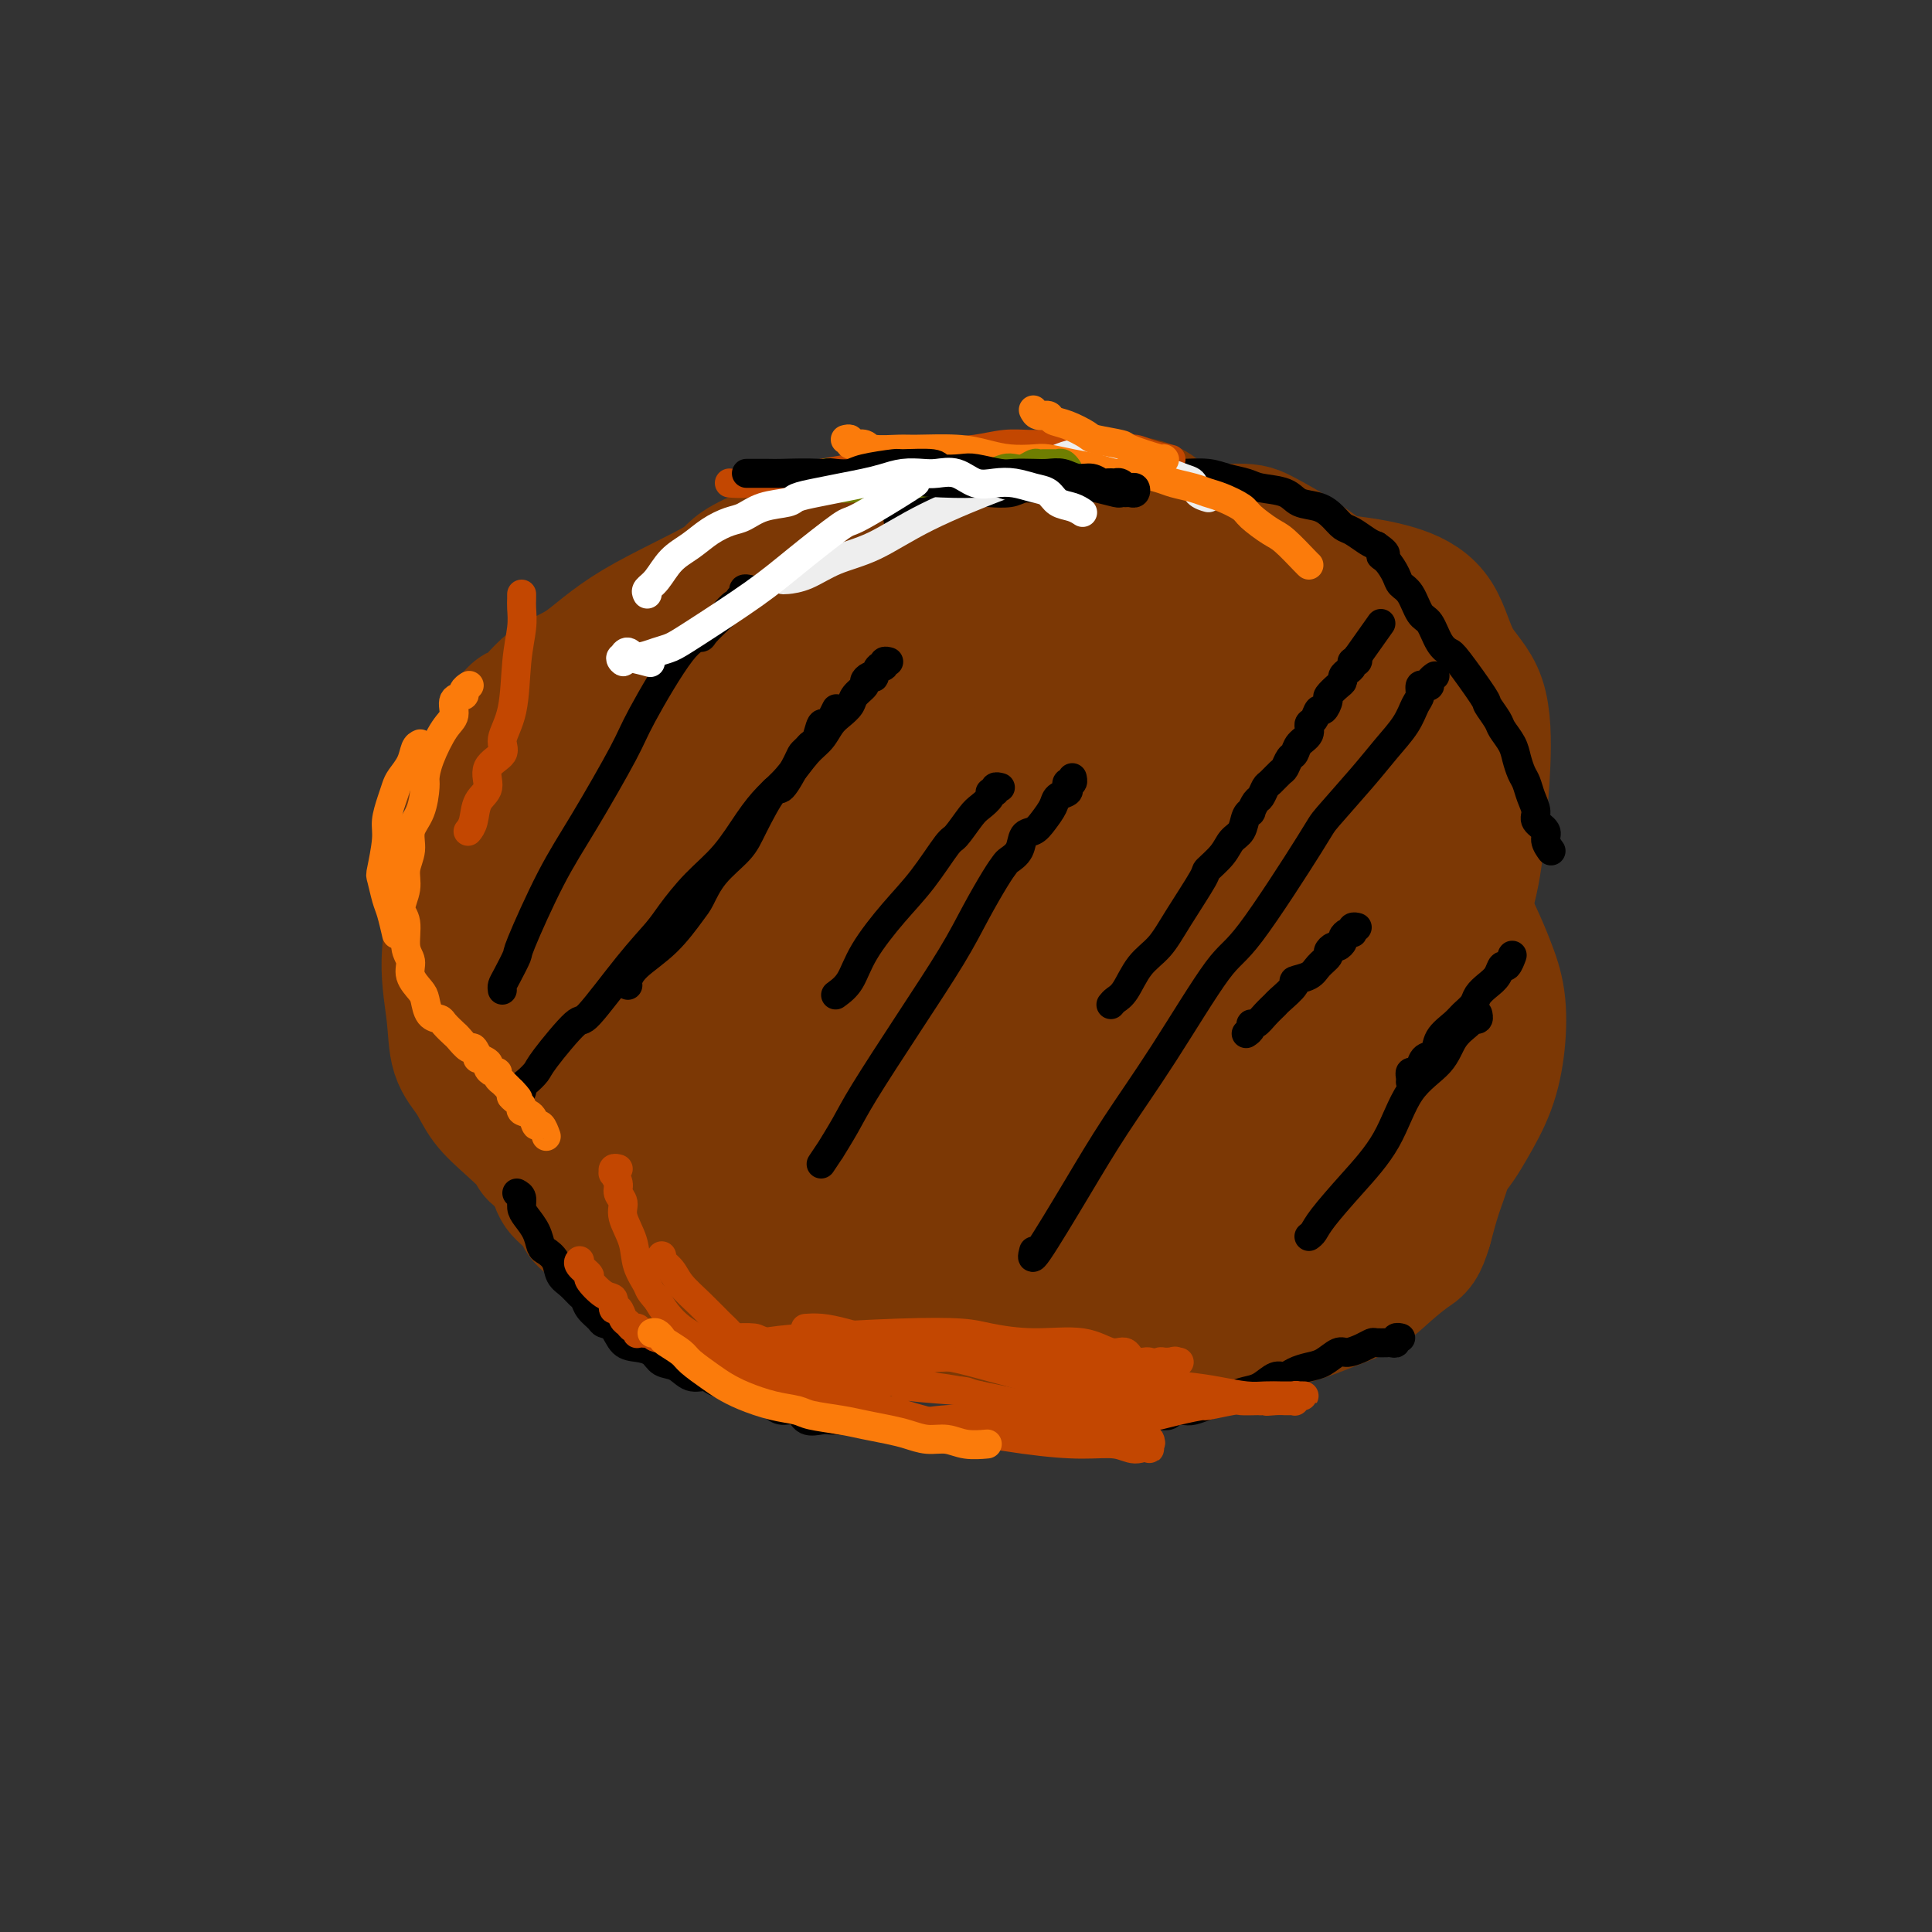 <svg viewBox='0 0 400 400' version='1.1' xmlns='http://www.w3.org/2000/svg' xmlns:xlink='http://www.w3.org/1999/xlink'><rect x="0" y="0" width="400" height="400" fill="#333333" stroke="none"/><g fill='none' stroke='#000000' stroke-width='6' stroke-linecap='round' stroke-linejoin='round'><path d='M146,260c-1.211,-0.032 -2.422,-0.064 -3,0c-0.578,0.064 -0.522,0.224 -1,0c-0.478,-0.224 -1.488,-0.830 -3,-1c-1.512,-0.170 -3.525,0.097 -5,0c-1.475,-0.097 -2.411,-0.559 -4,-1c-1.589,-0.441 -3.831,-0.862 -5,-1c-1.169,-0.138 -1.265,0.006 -2,0c-0.735,-0.006 -2.109,-0.162 -3,-1c-0.891,-0.838 -1.298,-2.360 -2,-3c-0.702,-0.640 -1.699,-0.399 -3,-1c-1.301,-0.601 -2.907,-2.043 -4,-3c-1.093,-0.957 -1.673,-1.429 -2,-2c-0.327,-0.571 -0.401,-1.242 -1,-2c-0.599,-0.758 -1.722,-1.603 -2,-2c-0.278,-0.397 0.289,-0.346 0,-1c-0.289,-0.654 -1.436,-2.015 -2,-3c-0.564,-0.985 -0.547,-1.595 -1,-3c-0.453,-1.405 -1.375,-3.605 -2,-5c-0.625,-1.395 -0.951,-1.985 -1,-2c-0.049,-0.015 0.179,0.546 0,0c-0.179,-0.546 -0.766,-2.197 -1,-3c-0.234,-0.803 -0.115,-0.756 0,-1c0.115,-0.244 0.227,-0.779 0,-2c-0.227,-1.221 -0.792,-3.128 -1,-4c-0.208,-0.872 -0.060,-0.709 0,-1c0.060,-0.291 0.030,-1.037 0,-2c-0.030,-0.963 -0.061,-2.142 0,-3c0.061,-0.858 0.212,-1.395 0,-2c-0.212,-0.605 -0.789,-1.279 -1,-2c-0.211,-0.721 -0.057,-1.488 0,-2c0.057,-0.512 0.015,-0.767 0,-1c-0.015,-0.233 -0.004,-0.444 0,-1c0.004,-0.556 -0.000,-1.458 0,-2c0.000,-0.542 0.004,-0.724 0,-1c-0.004,-0.276 -0.015,-0.648 0,-1c0.015,-0.352 0.057,-0.686 0,-1c-0.057,-0.314 -0.212,-0.609 0,-1c0.212,-0.391 0.792,-0.878 1,-1c0.208,-0.122 0.046,0.122 0,0c-0.046,-0.122 0.026,-0.610 0,-1c-0.026,-0.390 -0.150,-0.683 0,-1c0.150,-0.317 0.575,-0.659 1,-1'/><path d='M99,195c0.001,-5.257 0.004,-2.900 0,-2c-0.004,0.900 -0.016,0.342 0,0c0.016,-0.342 0.061,-0.468 0,-1c-0.061,-0.532 -0.227,-1.470 0,-2c0.227,-0.530 0.846,-0.652 1,-1c0.154,-0.348 -0.156,-0.923 0,-1c0.156,-0.077 0.777,0.346 1,0c0.223,-0.346 0.048,-1.459 0,-2c-0.048,-0.541 0.029,-0.511 0,-1c-0.029,-0.489 -0.166,-1.498 0,-2c0.166,-0.502 0.636,-0.497 1,-1c0.364,-0.503 0.623,-1.515 1,-2c0.377,-0.485 0.872,-0.443 1,-1c0.128,-0.557 -0.110,-1.712 0,-2c0.110,-0.288 0.569,0.292 1,0c0.431,-0.292 0.835,-1.457 1,-2c0.165,-0.543 0.090,-0.465 0,-1c-0.090,-0.535 -0.197,-1.684 0,-2c0.197,-0.316 0.698,0.200 1,0c0.302,-0.200 0.406,-1.115 1,-2c0.594,-0.885 1.679,-1.741 2,-2c0.321,-0.259 -0.121,0.080 0,0c0.121,-0.080 0.806,-0.580 1,-1c0.194,-0.420 -0.101,-0.760 0,-1c0.101,-0.240 0.600,-0.379 1,-1c0.400,-0.621 0.702,-1.725 1,-2c0.298,-0.275 0.590,0.279 1,0c0.410,-0.279 0.936,-1.389 1,-2c0.064,-0.611 -0.334,-0.722 0,-1c0.334,-0.278 1.399,-0.722 2,-1c0.601,-0.278 0.739,-0.389 1,-1c0.261,-0.611 0.646,-1.722 1,-2c0.354,-0.278 0.676,0.276 1,0c0.324,-0.276 0.650,-1.383 1,-2c0.350,-0.617 0.722,-0.743 1,-1c0.278,-0.257 0.460,-0.646 1,-1c0.540,-0.354 1.439,-0.672 2,-1c0.561,-0.328 0.784,-0.664 1,-1c0.216,-0.336 0.426,-0.671 1,-1c0.574,-0.329 1.514,-0.651 2,-1c0.486,-0.349 0.519,-0.723 1,-1c0.481,-0.277 1.411,-0.455 2,-1c0.589,-0.545 0.838,-1.455 1,-2c0.162,-0.545 0.236,-0.724 1,-1c0.764,-0.276 2.218,-0.650 3,-1c0.782,-0.350 0.891,-0.675 1,-1'/><path d='M138,141c3.123,-2.262 2.930,-1.916 3,-2c0.070,-0.084 0.403,-0.596 1,-1c0.597,-0.404 1.459,-0.700 2,-1c0.541,-0.300 0.760,-0.606 1,-1c0.240,-0.394 0.500,-0.878 1,-1c0.500,-0.122 1.241,0.118 2,0c0.759,-0.118 1.537,-0.592 2,-1c0.463,-0.408 0.612,-0.748 1,-1c0.388,-0.252 1.014,-0.415 2,-1c0.986,-0.585 2.333,-1.593 3,-2c0.667,-0.407 0.656,-0.214 1,0c0.344,0.214 1.044,0.448 2,0c0.956,-0.448 2.166,-1.576 3,-2c0.834,-0.424 1.290,-0.142 2,0c0.710,0.142 1.675,0.144 2,0c0.325,-0.144 0.011,-0.435 2,-1c1.989,-0.565 6.280,-1.403 8,-2c1.720,-0.597 0.869,-0.951 1,-1c0.131,-0.049 1.243,0.207 2,0c0.757,-0.207 1.160,-0.878 2,-1c0.840,-0.122 2.119,0.303 4,0c1.881,-0.303 4.364,-1.335 6,-2c1.636,-0.665 2.423,-0.962 3,-1c0.577,-0.038 0.943,0.183 2,0c1.057,-0.183 2.805,-0.771 4,-1c1.195,-0.229 1.838,-0.100 3,0c1.162,0.100 2.842,0.170 4,0c1.158,-0.170 1.792,-0.582 3,-1c1.208,-0.418 2.990,-0.844 4,-1c1.010,-0.156 1.248,-0.043 2,0c0.752,0.043 2.018,0.014 3,0c0.982,-0.014 1.679,-0.014 3,0c1.321,0.014 3.266,0.041 5,0c1.734,-0.041 3.257,-0.152 4,0c0.743,0.152 0.707,0.565 2,1c1.293,0.435 3.914,0.890 5,1c1.086,0.110 0.638,-0.127 2,0c1.362,0.127 4.536,0.618 6,1c1.464,0.382 1.220,0.655 2,1c0.780,0.345 2.585,0.761 4,1c1.415,0.239 2.441,0.301 4,1c1.559,0.699 3.650,2.034 5,3c1.350,0.966 1.957,1.562 3,2c1.043,0.438 2.521,0.719 4,1'/><path d='M268,129c3.916,1.771 2.705,1.699 3,2c0.295,0.301 2.094,0.977 4,2c1.906,1.023 3.917,2.394 5,3c1.083,0.606 1.236,0.446 2,1c0.764,0.554 2.140,1.823 3,3c0.860,1.177 1.206,2.263 2,3c0.794,0.737 2.036,1.126 3,2c0.964,0.874 1.649,2.235 3,4c1.351,1.765 3.370,3.935 4,5c0.630,1.065 -0.127,1.024 0,1c0.127,-0.024 1.137,-0.030 2,1c0.863,1.030 1.579,3.098 2,4c0.421,0.902 0.547,0.639 1,1c0.453,0.361 1.234,1.346 2,2c0.766,0.654 1.519,0.977 2,2c0.481,1.023 0.692,2.747 1,4c0.308,1.253 0.712,2.036 1,3c0.288,0.964 0.458,2.109 1,3c0.542,0.891 1.455,1.526 2,3c0.545,1.474 0.720,3.786 1,5c0.280,1.214 0.663,1.330 1,2c0.337,0.670 0.626,1.892 1,3c0.374,1.108 0.832,2.100 1,3c0.168,0.900 0.045,1.708 0,3c-0.045,1.292 -0.012,3.068 0,4c0.012,0.932 0.004,1.021 0,2c-0.004,0.979 -0.004,2.849 0,4c0.004,1.151 0.014,1.584 0,3c-0.014,1.416 -0.050,3.814 0,5c0.050,1.186 0.187,1.161 0,2c-0.187,0.839 -0.697,2.541 -1,4c-0.303,1.459 -0.398,2.675 -1,4c-0.602,1.325 -1.711,2.760 -2,4c-0.289,1.240 0.240,2.286 0,3c-0.240,0.714 -1.250,1.098 -2,2c-0.750,0.902 -1.240,2.323 -2,4c-0.760,1.677 -1.791,3.611 -3,5c-1.209,1.389 -2.596,2.232 -3,3c-0.404,0.768 0.175,1.462 0,2c-0.175,0.538 -1.103,0.919 -2,2c-0.897,1.081 -1.761,2.863 -3,4c-1.239,1.137 -2.851,1.628 -4,3c-1.149,1.372 -1.834,3.626 -3,5c-1.166,1.374 -2.814,1.870 -4,3c-1.186,1.130 -1.910,2.894 -3,4c-1.090,1.106 -2.545,1.553 -4,2'/><path d='M278,268c-3.258,3.219 -2.401,2.765 -3,3c-0.599,0.235 -2.652,1.158 -4,2c-1.348,0.842 -1.990,1.601 -3,2c-1.010,0.399 -2.387,0.436 -4,1c-1.613,0.564 -3.462,1.654 -5,2c-1.538,0.346 -2.763,-0.050 -4,0c-1.237,0.050 -2.485,0.548 -4,1c-1.515,0.452 -3.298,0.858 -5,1c-1.702,0.142 -3.323,0.020 -6,0c-2.677,-0.020 -6.411,0.062 -8,0c-1.589,-0.062 -1.035,-0.268 -3,0c-1.965,0.268 -6.450,1.011 -9,1c-2.550,-0.011 -3.165,-0.776 -5,-1c-1.835,-0.224 -4.890,0.092 -7,0c-2.110,-0.092 -3.273,-0.593 -4,-1c-0.727,-0.407 -1.017,-0.720 -2,-1c-0.983,-0.280 -2.660,-0.527 -4,-1c-1.340,-0.473 -2.342,-1.172 -5,-2c-2.658,-0.828 -6.972,-1.784 -9,-2c-2.028,-0.216 -1.770,0.307 -3,0c-1.230,-0.307 -3.947,-1.443 -6,-2c-2.053,-0.557 -3.443,-0.535 -5,-1c-1.557,-0.465 -3.282,-1.415 -5,-2c-1.718,-0.585 -3.430,-0.804 -5,-1c-1.570,-0.196 -3.000,-0.371 -4,-1c-1.000,-0.629 -1.571,-1.714 -3,-2c-1.429,-0.286 -3.716,0.227 -5,0c-1.284,-0.227 -1.565,-1.193 -3,-2c-1.435,-0.807 -4.026,-1.454 -5,-2c-0.974,-0.546 -0.333,-0.990 -1,-1c-0.667,-0.010 -2.643,0.415 -4,0c-1.357,-0.415 -2.094,-1.669 -3,-2c-0.906,-0.331 -1.980,0.262 -3,0c-1.020,-0.262 -1.985,-1.380 -3,-2c-1.015,-0.620 -2.078,-0.744 -3,-1c-0.922,-0.256 -1.703,-0.645 -3,-1c-1.297,-0.355 -3.111,-0.677 -4,-1c-0.889,-0.323 -0.854,-0.646 -1,-1c-0.146,-0.354 -0.474,-0.739 -1,-1c-0.526,-0.261 -1.251,-0.399 -2,-1c-0.749,-0.601 -1.524,-1.664 -2,-2c-0.476,-0.336 -0.653,0.054 -1,0c-0.347,-0.054 -0.863,-0.553 -1,-1c-0.137,-0.447 0.104,-0.842 0,-1c-0.104,-0.158 -0.552,-0.079 -1,0'/><path d='M107,245c-1.500,-1.167 -0.750,-0.583 0,0'/></g>
<g fill='none' stroke='#7C3805' stroke-width='28' stroke-linecap='round' stroke-linejoin='round'><path d='M191,225c-0.659,-0.029 -1.317,-0.058 -2,0c-0.683,0.058 -1.390,0.204 -2,0c-0.610,-0.204 -1.125,-0.758 -2,-1c-0.875,-0.242 -2.112,-0.173 -3,0c-0.888,0.173 -1.427,0.450 -3,0c-1.573,-0.450 -4.181,-1.625 -5,-2c-0.819,-0.375 0.150,0.051 -1,0c-1.150,-0.051 -4.421,-0.580 -6,-1c-1.579,-0.420 -1.468,-0.733 -2,-1c-0.532,-0.267 -1.709,-0.490 -3,-1c-1.291,-0.510 -2.697,-1.308 -4,-2c-1.303,-0.692 -2.502,-1.280 -4,-2c-1.498,-0.720 -3.295,-1.574 -4,-2c-0.705,-0.426 -0.320,-0.426 -1,-1c-0.680,-0.574 -2.427,-1.723 -3,-2c-0.573,-0.277 0.028,0.316 0,0c-0.028,-0.316 -0.684,-1.543 -1,-2c-0.316,-0.457 -0.292,-0.145 0,-1c0.292,-0.855 0.850,-2.877 1,-4c0.150,-1.123 -0.110,-1.348 0,-2c0.110,-0.652 0.590,-1.730 2,-3c1.410,-1.270 3.748,-2.732 5,-4c1.252,-1.268 1.416,-2.344 5,-5c3.584,-2.656 10.587,-6.893 14,-9c3.413,-2.107 3.235,-2.085 5,-3c1.765,-0.915 5.473,-2.767 9,-4c3.527,-1.233 6.875,-1.848 11,-3c4.125,-1.152 9.028,-2.842 14,-3c4.972,-0.158 10.013,1.216 14,2c3.987,0.784 6.919,0.979 11,3c4.081,2.021 9.313,5.870 12,8c2.687,2.130 2.831,2.542 4,4c1.169,1.458 3.362,3.961 5,6c1.638,2.039 2.720,3.614 4,6c1.280,2.386 2.757,5.583 4,8c1.243,2.417 2.250,4.054 3,6c0.750,1.946 1.241,4.200 2,7c0.759,2.800 1.786,6.145 2,9c0.214,2.855 -0.386,5.219 -1,7c-0.614,1.781 -1.242,2.980 -2,5c-0.758,2.020 -1.645,4.863 -3,7c-1.355,2.137 -3.177,3.569 -5,5'/><path d='M261,250c-4.593,3.353 -11.075,3.234 -14,4c-2.925,0.766 -2.292,2.417 -5,3c-2.708,0.583 -8.758,0.098 -14,0c-5.242,-0.098 -9.674,0.192 -15,0c-5.326,-0.192 -11.544,-0.867 -17,-2c-5.456,-1.133 -10.151,-2.725 -15,-4c-4.849,-1.275 -9.852,-2.235 -14,-4c-4.148,-1.765 -7.440,-4.337 -10,-6c-2.560,-1.663 -4.386,-2.419 -9,-6c-4.614,-3.581 -12.015,-9.987 -15,-13c-2.985,-3.013 -1.556,-2.634 -2,-4c-0.444,-1.366 -2.763,-4.478 -4,-6c-1.237,-1.522 -1.391,-1.454 -2,-3c-0.609,-1.546 -1.673,-4.706 -2,-6c-0.327,-1.294 0.082,-0.724 0,-1c-0.082,-0.276 -0.654,-1.400 -1,-2c-0.346,-0.600 -0.464,-0.676 0,-1c0.464,-0.324 1.510,-0.897 2,-1c0.490,-0.103 0.424,0.264 1,0c0.576,-0.264 1.796,-1.161 4,-2c2.204,-0.839 5.394,-1.622 9,-3c3.606,-1.378 7.628,-3.350 12,-5c4.372,-1.650 9.093,-2.976 14,-4c4.907,-1.024 10.001,-1.746 13,-2c2.999,-0.254 3.904,-0.041 7,0c3.096,0.041 8.382,-0.091 13,0c4.618,0.091 8.569,0.405 12,1c3.431,0.595 6.343,1.471 11,3c4.657,1.529 11.060,3.712 15,6c3.940,2.288 5.416,4.680 7,6c1.584,1.320 3.276,1.568 5,3c1.724,1.432 3.481,4.047 5,6c1.519,1.953 2.799,3.242 4,5c1.201,1.758 2.322,3.983 3,5c0.678,1.017 0.913,0.826 1,2c0.087,1.174 0.026,3.711 0,5c-0.026,1.289 -0.018,1.328 0,2c0.018,0.672 0.044,1.976 -2,4c-2.044,2.024 -6.159,4.767 -8,6c-1.841,1.233 -1.407,0.957 -3,2c-1.593,1.043 -5.215,3.404 -8,5c-2.785,1.596 -4.735,2.428 -11,4c-6.265,1.572 -16.844,3.885 -21,5c-4.156,1.115 -1.888,1.031 -6,1c-4.112,-0.031 -14.603,-0.009 -20,0c-5.397,0.009 -5.698,0.004 -6,0'/><path d='M175,253c-7.692,-1.075 -13.921,-3.762 -17,-5c-3.079,-1.238 -3.009,-1.025 -5,-2c-1.991,-0.975 -6.043,-3.136 -9,-5c-2.957,-1.864 -4.818,-3.429 -7,-5c-2.182,-1.571 -4.686,-3.147 -7,-5c-2.314,-1.853 -4.439,-3.983 -5,-5c-0.561,-1.017 0.441,-0.920 0,-1c-0.441,-0.080 -2.325,-0.337 -3,-1c-0.675,-0.663 -0.139,-1.731 0,-2c0.139,-0.269 -0.117,0.263 0,0c0.117,-0.263 0.609,-1.320 1,-2c0.391,-0.680 0.681,-0.983 1,-1c0.319,-0.017 0.667,0.250 1,0c0.333,-0.250 0.653,-1.019 2,-2c1.347,-0.981 3.723,-2.174 7,-4c3.277,-1.826 7.457,-4.286 11,-6c3.543,-1.714 6.450,-2.682 10,-4c3.550,-1.318 7.744,-2.986 11,-4c3.256,-1.014 5.573,-1.372 9,-1c3.427,0.372 7.964,1.476 10,2c2.036,0.524 1.573,0.468 3,1c1.427,0.532 4.746,1.653 7,3c2.254,1.347 3.443,2.919 5,4c1.557,1.081 3.483,1.672 5,3c1.517,1.328 2.627,3.393 4,5c1.373,1.607 3.011,2.754 4,4c0.989,1.246 1.331,2.589 2,4c0.669,1.411 1.667,2.891 2,4c0.333,1.109 0.003,1.848 0,3c-0.003,1.152 0.320,2.717 0,4c-0.320,1.283 -1.285,2.283 -2,3c-0.715,0.717 -1.182,1.150 -2,2c-0.818,0.850 -1.989,2.115 -3,3c-1.011,0.885 -1.863,1.390 -3,2c-1.137,0.610 -2.559,1.326 -4,2c-1.441,0.674 -2.900,1.305 -5,2c-2.100,0.695 -4.840,1.454 -6,2c-1.160,0.546 -0.739,0.878 -2,1c-1.261,0.122 -4.205,0.033 -6,0c-1.795,-0.033 -2.440,-0.012 -3,0c-0.560,0.012 -1.034,0.014 -3,0c-1.966,-0.014 -5.424,-0.045 -7,0c-1.576,0.045 -1.270,0.166 -2,0c-0.730,-0.166 -2.494,-0.619 -4,-1c-1.506,-0.381 -2.753,-0.691 -4,-1'/><path d='M161,250c-5.777,-0.594 -4.720,-1.578 -5,-2c-0.280,-0.422 -1.898,-0.283 -4,-1c-2.102,-0.717 -4.688,-2.290 -6,-3c-1.312,-0.710 -1.349,-0.558 -2,-1c-0.651,-0.442 -1.916,-1.478 -3,-2c-1.084,-0.522 -1.985,-0.530 -3,-1c-1.015,-0.470 -2.142,-1.403 -3,-2c-0.858,-0.597 -1.445,-0.859 -2,-1c-0.555,-0.141 -1.077,-0.160 -2,-1c-0.923,-0.840 -2.247,-2.501 -3,-3c-0.753,-0.499 -0.935,0.164 -1,0c-0.065,-0.164 -0.014,-1.157 0,-2c0.014,-0.843 -0.009,-1.537 0,-2c0.009,-0.463 0.051,-0.693 0,-1c-0.051,-0.307 -0.194,-0.689 0,-1c0.194,-0.311 0.726,-0.552 1,-1c0.274,-0.448 0.291,-1.105 1,-2c0.709,-0.895 2.110,-2.029 3,-3c0.890,-0.971 1.268,-1.778 2,-3c0.732,-1.222 1.820,-2.859 3,-4c1.180,-1.141 2.454,-1.786 4,-3c1.546,-1.214 3.364,-2.997 5,-4c1.636,-1.003 3.091,-1.226 5,-2c1.909,-0.774 4.271,-2.098 6,-3c1.729,-0.902 2.826,-1.382 4,-2c1.174,-0.618 2.425,-1.375 4,-2c1.575,-0.625 3.474,-1.118 5,-1c1.526,0.118 2.678,0.847 4,1c1.322,0.153 2.812,-0.270 4,0c1.188,0.270 2.074,1.235 3,2c0.926,0.765 1.893,1.331 3,2c1.107,0.669 2.355,1.439 3,3c0.645,1.561 0.688,3.911 1,5c0.312,1.089 0.895,0.918 1,2c0.105,1.082 -0.267,3.419 -1,5c-0.733,1.581 -1.829,2.408 -2,3c-0.171,0.592 0.581,0.949 0,2c-0.581,1.051 -2.495,2.796 -4,4c-1.505,1.204 -2.601,1.866 -4,3c-1.399,1.134 -3.100,2.738 -6,4c-2.900,1.262 -6.998,2.181 -9,3c-2.002,0.819 -1.908,1.539 -3,2c-1.092,0.461 -3.371,0.663 -7,1c-3.629,0.337 -8.608,0.811 -13,1c-4.392,0.189 -8.196,0.095 -12,0'/><path d='M128,240c-6.893,0.132 -8.127,-0.539 -9,-1c-0.873,-0.461 -1.386,-0.711 -2,-1c-0.614,-0.289 -1.328,-0.615 -2,-1c-0.672,-0.385 -1.302,-0.829 -2,-2c-0.698,-1.171 -1.466,-3.068 -2,-4c-0.534,-0.932 -0.836,-0.897 -1,-2c-0.164,-1.103 -0.189,-3.342 0,-4c0.189,-0.658 0.592,0.267 1,-1c0.408,-1.267 0.819,-4.724 1,-6c0.181,-1.276 0.130,-0.370 1,-2c0.870,-1.630 2.661,-5.795 7,-11c4.339,-5.205 11.226,-11.448 14,-14c2.774,-2.552 1.435,-1.413 3,-3c1.565,-1.587 6.035,-5.901 9,-8c2.965,-2.099 4.426,-1.984 7,-3c2.574,-1.016 6.260,-3.162 8,-4c1.740,-0.838 1.534,-0.368 4,-1c2.466,-0.632 7.603,-2.365 13,-4c5.397,-1.635 11.052,-3.171 14,-4c2.948,-0.829 3.187,-0.951 5,-1c1.813,-0.049 5.199,-0.025 8,0c2.801,0.025 5.016,0.050 7,1c1.984,0.950 3.737,2.826 5,4c1.263,1.174 2.036,1.645 3,3c0.964,1.355 2.119,3.595 3,6c0.881,2.405 1.489,4.976 2,7c0.511,2.024 0.924,3.500 1,7c0.076,3.500 -0.185,9.023 -1,13c-0.815,3.977 -2.185,6.407 -3,8c-0.815,1.593 -1.076,2.347 -2,4c-0.924,1.653 -2.513,4.204 -4,7c-1.487,2.796 -2.873,5.836 -5,8c-2.127,2.164 -4.994,3.453 -8,5c-3.006,1.547 -6.149,3.352 -9,5c-2.851,1.648 -5.408,3.138 -8,4c-2.592,0.862 -5.219,1.096 -9,2c-3.781,0.904 -8.716,2.478 -12,3c-3.284,0.522 -4.916,-0.006 -7,0c-2.084,0.006 -4.621,0.548 -7,0c-2.379,-0.548 -4.602,-2.186 -7,-4c-2.398,-1.814 -4.971,-3.804 -7,-6c-2.029,-2.196 -3.515,-4.598 -5,-7'/><path d='M132,233c-3.740,-3.601 -3.591,-4.105 -4,-7c-0.409,-2.895 -1.377,-8.182 -2,-13c-0.623,-4.818 -0.900,-9.166 -1,-13c-0.100,-3.834 -0.023,-7.153 0,-12c0.023,-4.847 -0.007,-11.223 0,-15c0.007,-3.777 0.051,-4.955 0,-6c-0.051,-1.045 -0.196,-1.957 0,-3c0.196,-1.043 0.733,-2.218 1,-3c0.267,-0.782 0.264,-1.172 1,-2c0.736,-0.828 2.210,-2.095 3,-3c0.790,-0.905 0.895,-1.449 2,-2c1.105,-0.551 3.209,-1.110 5,-2c1.791,-0.890 3.268,-2.113 5,-3c1.732,-0.887 3.720,-1.439 6,-2c2.280,-0.561 4.853,-1.131 7,-2c2.147,-0.869 3.869,-2.038 8,-3c4.131,-0.962 10.671,-1.718 14,-2c3.329,-0.282 3.446,-0.091 5,0c1.554,0.091 4.545,0.084 10,-1c5.455,-1.084 13.376,-3.243 17,-4c3.624,-0.757 2.953,-0.113 5,0c2.047,0.113 6.814,-0.306 10,0c3.186,0.306 4.792,1.336 6,2c1.208,0.664 2.018,0.962 3,1c0.982,0.038 2.136,-0.185 3,1c0.864,1.185 1.439,3.779 2,5c0.561,1.221 1.110,1.071 1,3c-0.110,1.929 -0.877,5.938 -1,8c-0.123,2.062 0.399,2.176 0,4c-0.399,1.824 -1.717,5.357 -3,8c-1.283,2.643 -2.530,4.396 -4,7c-1.470,2.604 -3.163,6.060 -5,9c-1.837,2.940 -3.818,5.363 -6,8c-2.182,2.637 -4.566,5.487 -7,8c-2.434,2.513 -4.920,4.690 -8,7c-3.080,2.310 -6.756,4.754 -10,7c-3.244,2.246 -6.056,4.295 -9,6c-2.944,1.705 -6.021,3.067 -11,4c-4.979,0.933 -11.860,1.436 -15,2c-3.140,0.564 -2.539,1.190 -4,1c-1.461,-0.190 -4.983,-1.194 -8,-2c-3.017,-0.806 -5.530,-1.412 -8,-2c-2.470,-0.588 -4.896,-1.158 -7,-2c-2.104,-0.842 -3.887,-1.955 -6,-3c-2.113,-1.045 -4.557,-2.023 -7,-3'/><path d='M120,214c-6.649,-2.036 -5.272,-1.127 -7,-2c-1.728,-0.873 -6.562,-3.527 -9,-5c-2.438,-1.473 -2.482,-1.765 -3,-2c-0.518,-0.235 -1.512,-0.413 -2,-1c-0.488,-0.587 -0.471,-1.583 -1,-3c-0.529,-1.417 -1.603,-3.254 -2,-4c-0.397,-0.746 -0.117,-0.399 0,-1c0.117,-0.601 0.072,-2.149 0,-3c-0.072,-0.851 -0.172,-1.004 0,-2c0.172,-0.996 0.615,-2.835 1,-4c0.385,-1.165 0.714,-1.655 1,-2c0.286,-0.345 0.531,-0.543 1,-1c0.469,-0.457 1.163,-1.171 2,-2c0.837,-0.829 1.818,-1.771 3,-3c1.182,-1.229 2.566,-2.744 4,-4c1.434,-1.256 2.919,-2.255 4,-3c1.081,-0.745 1.758,-1.238 3,-2c1.242,-0.762 3.051,-1.792 5,-3c1.949,-1.208 4.040,-2.592 6,-4c1.960,-1.408 3.789,-2.838 6,-4c2.211,-1.162 4.803,-2.054 7,-3c2.197,-0.946 3.997,-1.944 6,-3c2.003,-1.056 4.208,-2.171 6,-3c1.792,-0.829 3.172,-1.374 5,-2c1.828,-0.626 4.104,-1.334 6,-2c1.896,-0.666 3.413,-1.292 5,-2c1.587,-0.708 3.245,-1.499 5,-2c1.755,-0.501 3.608,-0.712 5,-1c1.392,-0.288 2.323,-0.652 4,-1c1.677,-0.348 4.099,-0.681 6,-1c1.901,-0.319 3.279,-0.623 5,-1c1.721,-0.377 3.783,-0.826 6,-1c2.217,-0.174 4.589,-0.073 7,0c2.411,0.073 4.862,0.117 7,0c2.138,-0.117 3.962,-0.394 6,0c2.038,0.394 4.291,1.458 6,2c1.709,0.542 2.874,0.561 4,1c1.126,0.439 2.211,1.298 3,2c0.789,0.702 1.280,1.246 2,2c0.720,0.754 1.670,1.719 2,3c0.330,1.281 0.042,2.879 0,4c-0.042,1.121 0.164,1.764 0,3c-0.164,1.236 -0.698,3.063 -1,5c-0.302,1.937 -0.372,3.982 -1,6c-0.628,2.018 -1.814,4.009 -3,6'/><path d='M230,171c-1.338,4.857 -2.183,4.998 -3,6c-0.817,1.002 -1.607,2.864 -3,5c-1.393,2.136 -3.390,4.545 -5,6c-1.610,1.455 -2.833,1.955 -7,5c-4.167,3.045 -11.278,8.635 -14,11c-2.722,2.365 -1.054,1.506 -5,3c-3.946,1.494 -13.505,5.340 -17,7c-3.495,1.660 -0.926,1.135 -5,1c-4.074,-0.135 -14.790,0.120 -20,0c-5.210,-0.120 -4.912,-0.615 -6,-1c-1.088,-0.385 -3.561,-0.660 -6,-3c-2.439,-2.340 -4.843,-6.746 -6,-9c-1.157,-2.254 -1.066,-2.357 -1,-4c0.066,-1.643 0.109,-4.826 0,-6c-0.109,-1.174 -0.370,-0.338 0,-1c0.370,-0.662 1.370,-2.822 2,-4c0.630,-1.178 0.891,-1.375 2,-3c1.109,-1.625 3.067,-4.678 4,-6c0.933,-1.322 0.843,-0.911 2,-2c1.157,-1.089 3.562,-3.676 6,-6c2.438,-2.324 4.908,-4.386 7,-6c2.092,-1.614 3.804,-2.781 8,-6c4.196,-3.219 10.875,-8.489 14,-11c3.125,-2.511 2.694,-2.264 4,-3c1.306,-0.736 4.347,-2.455 7,-4c2.653,-1.545 4.917,-2.915 7,-4c2.083,-1.085 3.987,-1.884 6,-3c2.013,-1.116 4.137,-2.548 6,-3c1.863,-0.452 3.464,0.076 5,0c1.536,-0.076 3.007,-0.756 5,-1c1.993,-0.244 4.510,-0.051 7,0c2.490,0.051 4.955,-0.038 7,0c2.045,0.038 3.672,0.205 6,1c2.328,0.795 5.358,2.218 8,3c2.642,0.782 4.898,0.924 8,3c3.102,2.076 7.052,6.085 9,8c1.948,1.915 1.894,1.734 3,3c1.106,1.266 3.373,3.978 6,7c2.627,3.022 5.614,6.353 7,8c1.386,1.647 1.169,1.611 2,3c0.831,1.389 2.709,4.204 4,6c1.291,1.796 1.996,2.574 3,4c1.004,1.426 2.309,3.499 3,7c0.691,3.501 0.769,8.429 1,11c0.231,2.571 0.616,2.786 1,3'/><path d='M292,196c0.272,4.944 -1.548,6.805 -2,8c-0.452,1.195 0.465,1.725 0,3c-0.465,1.275 -2.312,3.296 -4,5c-1.688,1.704 -3.216,3.093 -5,5c-1.784,1.907 -3.825,4.333 -6,6c-2.175,1.667 -4.483,2.576 -7,4c-2.517,1.424 -5.242,3.361 -9,5c-3.758,1.639 -8.548,2.978 -11,4c-2.452,1.022 -2.566,1.728 -10,1c-7.434,-0.728 -22.189,-2.888 -28,-4c-5.811,-1.112 -2.679,-1.175 -4,-2c-1.321,-0.825 -7.095,-2.412 -11,-5c-3.905,-2.588 -5.941,-6.177 -8,-9c-2.059,-2.823 -4.139,-4.878 -6,-8c-1.861,-3.122 -3.501,-7.310 -5,-10c-1.499,-2.690 -2.856,-3.883 -5,-8c-2.144,-4.117 -5.074,-11.159 -6,-14c-0.926,-2.841 0.151,-1.482 0,-2c-0.151,-0.518 -1.532,-2.912 -2,-5c-0.468,-2.088 -0.024,-3.871 0,-5c0.024,-1.129 -0.372,-1.605 0,-2c0.372,-0.395 1.511,-0.708 2,-1c0.489,-0.292 0.329,-0.561 1,-1c0.671,-0.439 2.175,-1.048 4,-2c1.825,-0.952 3.973,-2.247 7,-4c3.027,-1.753 6.935,-3.963 11,-6c4.065,-2.037 8.287,-3.902 12,-5c3.713,-1.098 6.918,-1.431 10,-2c3.082,-0.569 6.043,-1.375 9,-2c2.957,-0.625 5.910,-1.068 10,-1c4.090,0.068 9.316,0.649 12,1c2.684,0.351 2.826,0.472 4,1c1.174,0.528 3.381,1.461 7,3c3.619,1.539 8.649,3.683 11,5c2.351,1.317 2.024,1.806 3,3c0.976,1.194 3.255,3.093 5,5c1.745,1.907 2.957,3.822 4,6c1.043,2.178 1.916,4.618 3,7c1.084,2.382 2.379,4.706 3,7c0.621,2.294 0.570,4.558 1,7c0.430,2.442 1.342,5.063 2,7c0.658,1.937 1.063,3.189 1,5c-0.063,1.811 -0.594,4.180 -1,6c-0.406,1.820 -0.687,3.091 -1,5c-0.313,1.909 -0.656,4.454 -1,7'/><path d='M282,214c-0.852,3.605 -1.484,3.616 -2,5c-0.516,1.384 -0.918,4.140 -2,6c-1.082,1.860 -2.845,2.822 -4,4c-1.155,1.178 -1.701,2.570 -3,4c-1.299,1.430 -3.349,2.898 -5,4c-1.651,1.102 -2.902,1.839 -5,3c-2.098,1.161 -5.042,2.746 -8,4c-2.958,1.254 -5.931,2.176 -8,3c-2.069,0.824 -3.235,1.548 -7,2c-3.765,0.452 -10.128,0.630 -13,1c-2.872,0.370 -2.251,0.931 -4,1c-1.749,0.069 -5.868,-0.355 -9,-1c-3.132,-0.645 -5.278,-1.510 -8,-2c-2.722,-0.490 -6.020,-0.603 -9,-1c-2.980,-0.397 -5.641,-1.077 -8,-2c-2.359,-0.923 -4.417,-2.088 -6,-3c-1.583,-0.912 -2.691,-1.572 -4,-2c-1.309,-0.428 -2.819,-0.623 -4,-1c-1.181,-0.377 -2.032,-0.937 -3,-1c-0.968,-0.063 -2.052,0.371 -3,0c-0.948,-0.371 -1.760,-1.548 -2,-2c-0.240,-0.452 0.092,-0.178 0,0c-0.092,0.178 -0.609,0.259 -1,0c-0.391,-0.259 -0.656,-0.858 -1,-1c-0.344,-0.142 -0.768,0.172 -1,0c-0.232,-0.172 -0.273,-0.831 0,-1c0.273,-0.169 0.858,0.152 1,0c0.142,-0.152 -0.160,-0.778 0,-1c0.160,-0.222 0.784,-0.042 1,0c0.216,0.042 0.026,-0.056 1,0c0.974,0.056 3.113,0.264 5,0c1.887,-0.264 3.521,-1.000 6,-1c2.479,-0.000 5.805,0.736 9,1c3.195,0.264 6.261,0.056 9,0c2.739,-0.056 5.150,0.041 9,1c3.850,0.959 9.140,2.782 14,4c4.860,1.218 9.290,1.833 13,3c3.710,1.167 6.702,2.888 9,4c2.298,1.112 3.904,1.615 6,2c2.096,0.385 4.684,0.650 6,1c1.316,0.350 1.361,0.784 2,1c0.639,0.216 1.873,0.212 3,0c1.127,-0.212 2.147,-0.634 3,-1c0.853,-0.366 1.537,-0.675 2,-1c0.463,-0.325 0.704,-0.664 1,-1c0.296,-0.336 0.648,-0.668 1,-1'/><path d='M263,245c1.310,-0.616 1.083,-0.155 1,0c-0.083,0.155 -0.024,0.004 0,0c0.024,-0.004 0.012,0.139 0,0c-0.012,-0.139 -0.023,-0.558 0,-1c0.023,-0.442 0.079,-0.905 0,-1c-0.079,-0.095 -0.293,0.180 -1,0c-0.707,-0.180 -1.906,-0.815 -2,-1c-0.094,-0.185 0.917,0.081 0,0c-0.917,-0.081 -3.761,-0.509 -7,-1c-3.239,-0.491 -6.874,-1.044 -9,-1c-2.126,0.044 -2.744,0.686 -8,2c-5.256,1.314 -15.149,3.300 -20,4c-4.851,0.700 -4.660,0.115 -5,0c-0.340,-0.115 -1.210,0.240 -3,1c-1.790,0.760 -4.499,1.927 -7,2c-2.501,0.073 -4.792,-0.946 -7,-1c-2.208,-0.054 -4.332,0.857 -6,1c-1.668,0.143 -2.881,-0.484 -4,-1c-1.119,-0.516 -2.146,-0.923 -3,-1c-0.854,-0.077 -1.535,0.174 -2,0c-0.465,-0.174 -0.714,-0.774 -1,-1c-0.286,-0.226 -0.607,-0.077 -1,0c-0.393,0.077 -0.856,0.084 -1,0c-0.144,-0.084 0.030,-0.257 0,0c-0.030,0.257 -0.264,0.944 0,1c0.264,0.056 1.026,-0.517 2,0c0.974,0.517 2.159,2.126 4,3c1.841,0.874 4.339,1.013 7,2c2.661,0.987 5.485,2.822 8,4c2.515,1.178 4.720,1.697 7,2c2.280,0.303 4.636,0.389 7,1c2.364,0.611 4.736,1.748 7,2c2.264,0.252 4.422,-0.381 7,0c2.578,0.381 5.578,1.775 8,2c2.422,0.225 4.267,-0.720 6,-1c1.733,-0.280 3.356,0.105 5,0c1.644,-0.105 3.311,-0.699 5,-1c1.689,-0.301 3.401,-0.307 5,-1c1.599,-0.693 3.084,-2.071 4,-3c0.916,-0.929 1.262,-1.408 2,-2c0.738,-0.592 1.869,-1.296 3,-2'/><path d='M264,253c1.798,-1.665 1.794,-2.328 2,-3c0.206,-0.672 0.621,-1.352 1,-2c0.379,-0.648 0.721,-1.262 1,-2c0.279,-0.738 0.494,-1.600 1,-3c0.506,-1.400 1.305,-3.337 2,-5c0.695,-1.663 1.288,-3.050 2,-5c0.712,-1.950 1.544,-4.463 2,-7c0.456,-2.537 0.538,-5.100 1,-7c0.462,-1.900 1.305,-3.138 2,-5c0.695,-1.862 1.243,-4.349 2,-6c0.757,-1.651 1.725,-2.467 2,-3c0.275,-0.533 -0.141,-0.782 0,-1c0.141,-0.218 0.840,-0.403 1,-1c0.160,-0.597 -0.219,-1.605 0,-2c0.219,-0.395 1.035,-0.176 1,0c-0.035,0.176 -0.922,0.308 -2,1c-1.078,0.692 -2.346,1.945 -4,4c-1.654,2.055 -3.693,4.913 -6,8c-2.307,3.087 -4.882,6.403 -8,10c-3.118,3.597 -6.779,7.474 -10,11c-3.221,3.526 -6.003,6.700 -9,10c-2.997,3.300 -6.211,6.727 -10,9c-3.789,2.273 -8.154,3.393 -11,5c-2.846,1.607 -4.173,3.699 -7,5c-2.827,1.301 -7.153,1.809 -9,2c-1.847,0.191 -1.215,0.065 -2,0c-0.785,-0.065 -2.985,-0.069 -4,0c-1.015,0.069 -0.844,0.211 -1,0c-0.156,-0.211 -0.641,-0.774 -1,-1c-0.359,-0.226 -0.594,-0.113 -1,0c-0.406,0.113 -0.983,0.226 -1,0c-0.017,-0.226 0.526,-0.793 1,-1c0.474,-0.207 0.879,-0.056 1,0c0.121,0.056 -0.041,0.015 0,0c0.041,-0.015 0.284,-0.004 1,0c0.716,0.004 1.906,0.001 3,0c1.094,-0.001 2.091,-0.000 5,0c2.909,0.000 7.728,0.000 11,0c3.272,-0.000 4.996,-0.000 6,0c1.004,0.000 1.287,0.000 3,0c1.713,-0.000 4.857,-0.000 8,0'/><path d='M237,264c6.967,0.072 5.385,0.751 5,1c-0.385,0.249 0.426,0.066 2,0c1.574,-0.066 3.911,-0.017 5,0c1.089,0.017 0.930,0.001 2,0c1.070,-0.001 3.371,0.014 5,0c1.629,-0.014 2.587,-0.055 3,0c0.413,0.055 0.279,0.207 1,0c0.721,-0.207 2.295,-0.771 3,-1c0.705,-0.229 0.541,-0.122 1,0c0.459,0.122 1.540,0.258 2,0c0.460,-0.258 0.300,-0.912 0,-1c-0.300,-0.088 -0.740,0.390 -1,0c-0.260,-0.390 -0.339,-1.647 -1,-2c-0.661,-0.353 -1.905,0.199 -3,0c-1.095,-0.199 -2.043,-1.147 -4,-2c-1.957,-0.853 -4.925,-1.609 -8,-2c-3.075,-0.391 -6.258,-0.416 -10,-1c-3.742,-0.584 -8.042,-1.725 -11,-2c-2.958,-0.275 -4.572,0.317 -11,0c-6.428,-0.317 -17.669,-1.542 -23,-2c-5.331,-0.458 -4.752,-0.147 -7,0c-2.248,0.147 -7.325,0.132 -11,0c-3.675,-0.132 -5.950,-0.379 -8,-1c-2.050,-0.621 -3.875,-1.616 -5,-2c-1.125,-0.384 -1.551,-0.155 -2,0c-0.449,0.155 -0.921,0.238 -1,0c-0.079,-0.238 0.236,-0.796 0,-1c-0.236,-0.204 -1.021,-0.055 -1,0c0.021,0.055 0.849,0.017 1,0c0.151,-0.017 -0.375,-0.013 0,0c0.375,0.013 1.651,0.035 3,0c1.349,-0.035 2.772,-0.126 5,0c2.228,0.126 5.261,0.470 8,1c2.739,0.530 5.182,1.245 8,2c2.818,0.755 6.009,1.551 9,2c2.991,0.449 5.781,0.551 9,1c3.219,0.449 6.865,1.245 10,2c3.135,0.755 5.757,1.468 9,2c3.243,0.532 7.107,0.883 10,1c2.893,0.117 4.817,0.000 7,0c2.183,-0.000 4.626,0.115 7,0c2.374,-0.115 4.678,-0.462 7,-1c2.322,-0.538 4.661,-1.269 7,-2'/><path d='M259,256c5.280,-0.817 4.479,-1.360 5,-2c0.521,-0.640 2.364,-1.378 4,-2c1.636,-0.622 3.063,-1.128 4,-2c0.937,-0.872 1.382,-2.110 2,-3c0.618,-0.890 1.409,-1.430 2,-2c0.591,-0.570 0.984,-1.168 1,-3c0.016,-1.832 -0.344,-4.899 -1,-8c-0.656,-3.101 -1.607,-6.236 -2,-8c-0.393,-1.764 -0.229,-2.156 -1,-3c-0.771,-0.844 -2.478,-2.139 -4,-4c-1.522,-1.861 -2.861,-4.288 -4,-5c-1.139,-0.712 -2.080,0.291 -4,1c-1.920,0.709 -4.820,1.124 -7,2c-2.180,0.876 -3.640,2.212 -5,3c-1.360,0.788 -2.619,1.029 -4,2c-1.381,0.971 -2.885,2.671 -6,5c-3.115,2.329 -7.841,5.287 -10,7c-2.159,1.713 -1.751,2.182 -3,3c-1.249,0.818 -4.156,1.984 -7,4c-2.844,2.016 -5.625,4.880 -7,6c-1.375,1.120 -1.344,0.494 -2,1c-0.656,0.506 -2.001,2.145 -3,3c-0.999,0.855 -1.653,0.928 -3,2c-1.347,1.072 -3.387,3.143 -4,4c-0.613,0.857 0.201,0.498 0,1c-0.201,0.502 -1.416,1.864 -2,3c-0.584,1.136 -0.538,2.045 -1,3c-0.462,0.955 -1.433,1.957 -2,3c-0.567,1.043 -0.732,2.126 -1,3c-0.268,0.874 -0.640,1.540 -1,2c-0.360,0.460 -0.708,0.715 -1,1c-0.292,0.285 -0.526,0.602 -1,1c-0.474,0.398 -1.186,0.877 -2,1c-0.814,0.123 -1.730,-0.112 -2,0c-0.270,0.112 0.107,0.569 -1,1c-1.107,0.431 -3.697,0.837 -6,1c-2.303,0.163 -4.318,0.084 -6,0c-1.682,-0.084 -3.031,-0.173 -5,-1c-1.969,-0.827 -4.560,-2.391 -6,-3c-1.440,-0.609 -1.730,-0.264 -3,-1c-1.270,-0.736 -3.520,-2.554 -5,-4c-1.480,-1.446 -2.191,-2.522 -4,-5c-1.809,-2.478 -4.718,-6.360 -7,-9c-2.282,-2.640 -3.938,-4.040 -5,-5c-1.062,-0.960 -1.531,-1.480 -2,-2'/><path d='M137,247c-3.928,-4.483 -2.247,-3.189 -3,-4c-0.753,-0.811 -3.939,-3.726 -5,-5c-1.061,-1.274 0.003,-0.906 0,-1c-0.003,-0.094 -1.072,-0.651 -2,-2c-0.928,-1.349 -1.713,-3.489 -2,-4c-0.287,-0.511 -0.074,0.608 0,0c0.074,-0.608 0.009,-2.943 0,-4c-0.009,-1.057 0.039,-0.837 0,-1c-0.039,-0.163 -0.167,-0.710 0,-2c0.167,-1.290 0.627,-3.323 1,-5c0.373,-1.677 0.660,-2.996 1,-4c0.340,-1.004 0.732,-1.691 2,-3c1.268,-1.309 3.411,-3.239 5,-5c1.589,-1.761 2.623,-3.353 5,-6c2.377,-2.647 6.098,-6.350 9,-9c2.902,-2.650 4.987,-4.249 8,-6c3.013,-1.751 6.955,-3.654 9,-5c2.045,-1.346 2.194,-2.133 4,-3c1.806,-0.867 5.268,-1.812 8,-3c2.732,-1.188 4.733,-2.618 7,-4c2.267,-1.382 4.801,-2.715 7,-4c2.199,-1.285 4.062,-2.522 8,-4c3.938,-1.478 9.952,-3.196 13,-4c3.048,-0.804 3.129,-0.694 5,-1c1.871,-0.306 5.530,-1.029 9,-1c3.470,0.029 6.749,0.808 9,1c2.251,0.192 3.473,-0.205 7,1c3.527,1.205 9.358,4.010 13,6c3.642,1.990 5.093,3.164 6,4c0.907,0.836 1.269,1.333 3,3c1.731,1.667 4.832,4.502 7,7c2.168,2.498 3.405,4.657 4,6c0.595,1.343 0.550,1.870 1,3c0.450,1.130 1.397,2.862 2,5c0.603,2.138 0.863,4.681 1,7c0.137,2.319 0.150,4.413 0,7c-0.150,2.587 -0.461,5.665 -1,8c-0.539,2.335 -1.304,3.926 -3,7c-1.696,3.074 -4.324,7.630 -7,11c-2.676,3.370 -5.400,5.554 -7,7c-1.600,1.446 -2.075,2.156 -4,4c-1.925,1.844 -5.299,4.824 -11,8c-5.701,3.176 -13.727,6.547 -20,9c-6.273,2.453 -10.792,3.986 -14,5c-3.208,1.014 -5.104,1.507 -7,2'/><path d='M205,268c-12.780,3.124 -24.229,2.934 -30,3c-5.771,0.066 -5.862,0.387 -9,0c-3.138,-0.387 -9.321,-1.483 -14,-3c-4.679,-1.517 -7.854,-3.455 -11,-5c-3.146,-1.545 -6.264,-2.697 -9,-4c-2.736,-1.303 -5.089,-2.757 -7,-4c-1.911,-1.243 -3.381,-2.274 -4,-3c-0.619,-0.726 -0.386,-1.146 -1,-2c-0.614,-0.854 -2.075,-2.143 -3,-3c-0.925,-0.857 -1.315,-1.284 -2,-4c-0.685,-2.716 -1.667,-7.723 -2,-10c-0.333,-2.277 -0.018,-1.824 0,-2c0.018,-0.176 -0.263,-0.979 0,-2c0.263,-1.021 1.068,-2.259 2,-4c0.932,-1.741 1.989,-3.986 3,-6c1.011,-2.014 1.976,-3.797 3,-6c1.024,-2.203 2.108,-4.828 4,-7c1.892,-2.172 4.592,-3.893 7,-6c2.408,-2.107 4.524,-4.599 7,-7c2.476,-2.401 5.311,-4.711 8,-7c2.689,-2.289 5.231,-4.557 8,-7c2.769,-2.443 5.765,-5.059 9,-7c3.235,-1.941 6.707,-3.205 10,-5c3.293,-1.795 6.406,-4.120 10,-6c3.594,-1.880 7.671,-3.313 12,-5c4.329,-1.687 8.912,-3.626 13,-5c4.088,-1.374 7.683,-2.181 11,-3c3.317,-0.819 6.357,-1.648 11,-2c4.643,-0.352 10.888,-0.225 14,0c3.112,0.225 3.090,0.550 5,1c1.910,0.450 5.752,1.026 9,2c3.248,0.974 5.901,2.346 9,4c3.099,1.654 6.642,3.592 9,6c2.358,2.408 3.531,5.288 5,8c1.469,2.712 3.236,5.256 5,8c1.764,2.744 3.527,5.689 5,9c1.473,3.311 2.658,6.990 3,12c0.342,5.010 -0.158,11.353 0,14c0.158,2.647 0.976,1.598 0,5c-0.976,3.402 -3.745,11.256 -5,15c-1.255,3.744 -0.997,3.379 -2,5c-1.003,1.621 -3.266,5.227 -6,8c-2.734,2.773 -5.939,4.712 -9,7c-3.061,2.288 -5.978,4.924 -10,7c-4.022,2.076 -9.149,3.593 -14,5c-4.851,1.407 -9.425,2.703 -14,4'/><path d='M235,266c-7.341,1.700 -11.692,1.449 -16,1c-4.308,-0.449 -8.573,-1.096 -14,-2c-5.427,-0.904 -12.015,-2.067 -17,-4c-4.985,-1.933 -8.368,-4.638 -13,-7c-4.632,-2.362 -10.513,-4.382 -15,-7c-4.487,-2.618 -7.580,-5.833 -11,-9c-3.420,-3.167 -7.167,-6.285 -10,-9c-2.833,-2.715 -4.752,-5.026 -7,-9c-2.248,-3.974 -4.827,-9.609 -6,-12c-1.173,-2.391 -0.942,-1.537 -1,-3c-0.058,-1.463 -0.405,-5.244 -1,-7c-0.595,-1.756 -1.439,-1.486 -1,-5c0.439,-3.514 2.162,-10.810 3,-14c0.838,-3.190 0.790,-2.273 1,-3c0.210,-0.727 0.678,-3.100 2,-5c1.322,-1.900 3.499,-3.329 5,-5c1.501,-1.671 2.326,-3.585 4,-5c1.674,-1.415 4.197,-2.332 6,-4c1.803,-1.668 2.887,-4.088 5,-6c2.113,-1.912 5.255,-3.316 8,-5c2.745,-1.684 5.094,-3.648 8,-6c2.906,-2.352 6.368,-5.094 10,-7c3.632,-1.906 7.433,-2.978 11,-4c3.567,-1.022 6.900,-1.996 10,-3c3.100,-1.004 5.966,-2.039 9,-3c3.034,-0.961 6.237,-1.850 10,-2c3.763,-0.150 8.086,0.438 11,0c2.914,-0.438 4.421,-1.903 9,-2c4.579,-0.097 12.232,1.174 16,2c3.768,0.826 3.651,1.207 5,1c1.349,-0.207 4.164,-1.002 8,1c3.836,2.002 8.693,6.801 11,9c2.307,2.199 2.064,1.800 3,3c0.936,1.200 3.053,4.001 5,7c1.947,2.999 3.725,6.196 5,10c1.275,3.804 2.047,8.214 3,12c0.953,3.786 2.087,6.949 3,11c0.913,4.051 1.604,8.991 2,14c0.396,5.009 0.496,10.089 1,14c0.504,3.911 1.411,6.655 2,10c0.589,3.345 0.859,7.291 1,11c0.141,3.709 0.151,7.180 0,10c-0.151,2.820 -0.464,4.990 -1,7c-0.536,2.010 -1.296,3.860 -2,6c-0.704,2.140 -1.352,4.570 -2,7'/><path d='M295,254c-1.208,4.039 -1.728,4.136 -3,5c-1.272,0.864 -3.297,2.496 -5,4c-1.703,1.504 -3.083,2.882 -5,4c-1.917,1.118 -4.372,1.976 -7,3c-2.628,1.024 -5.430,2.214 -9,3c-3.570,0.786 -7.907,1.166 -12,1c-4.093,-0.166 -7.943,-0.880 -13,-2c-5.057,-1.120 -11.320,-2.646 -17,-4c-5.680,-1.354 -10.776,-2.535 -15,-4c-4.224,-1.465 -7.575,-3.215 -11,-5c-3.425,-1.785 -6.922,-3.607 -10,-5c-3.078,-1.393 -5.736,-2.358 -11,-5c-5.264,-2.642 -13.135,-6.962 -17,-9c-3.865,-2.038 -3.723,-1.795 -4,-2c-0.277,-0.205 -0.973,-0.859 -3,-2c-2.027,-1.141 -5.385,-2.770 -8,-4c-2.615,-1.230 -4.488,-2.062 -6,-3c-1.512,-0.938 -2.662,-1.980 -4,-3c-1.338,-1.020 -2.862,-2.016 -4,-3c-1.138,-0.984 -1.888,-1.956 -3,-3c-1.112,-1.044 -2.586,-2.159 -3,-3c-0.414,-0.841 0.231,-1.409 0,-2c-0.231,-0.591 -1.338,-1.206 -2,-2c-0.662,-0.794 -0.877,-1.768 -1,-3c-0.123,-1.232 -0.152,-2.723 0,-4c0.152,-1.277 0.485,-2.339 1,-4c0.515,-1.661 1.212,-3.920 2,-6c0.788,-2.080 1.668,-3.981 3,-6c1.332,-2.019 3.118,-4.155 6,-8c2.882,-3.845 6.861,-9.397 11,-15c4.139,-5.603 8.438,-11.255 13,-16c4.562,-4.745 9.385,-8.583 14,-11c4.615,-2.417 9.020,-3.415 13,-5c3.980,-1.585 7.533,-3.758 11,-5c3.467,-1.242 6.848,-1.553 10,-2c3.152,-0.447 6.075,-1.030 9,-1c2.925,0.030 5.851,0.673 9,1c3.149,0.327 6.520,0.338 10,1c3.480,0.662 7.069,1.974 10,3c2.931,1.026 5.205,1.765 8,3c2.795,1.235 6.112,2.965 9,5c2.888,2.035 5.346,4.374 8,7c2.654,2.626 5.505,5.539 8,8c2.495,2.461 4.633,4.470 7,7c2.367,2.530 4.962,5.580 7,8c2.038,2.420 3.519,4.210 5,6'/><path d='M296,176c5.107,5.844 4.375,5.953 5,8c0.625,2.047 2.608,6.032 4,9c1.392,2.968 2.193,4.917 3,7c0.807,2.083 1.619,4.298 2,7c0.381,2.702 0.330,5.890 0,9c-0.330,3.110 -0.938,6.141 -2,9c-1.062,2.859 -2.579,5.547 -4,8c-1.421,2.453 -2.748,4.672 -5,7c-2.252,2.328 -5.430,4.765 -8,7c-2.570,2.235 -4.534,4.268 -11,8c-6.466,3.732 -17.436,9.164 -23,11c-5.564,1.836 -5.723,0.075 -7,0c-1.277,-0.075 -3.672,1.535 -8,2c-4.328,0.465 -10.588,-0.216 -16,-1c-5.412,-0.784 -9.975,-1.673 -16,-3c-6.025,-1.327 -13.513,-3.094 -19,-5c-5.487,-1.906 -8.973,-3.950 -14,-6c-5.027,-2.050 -11.596,-4.105 -16,-6c-4.404,-1.895 -6.643,-3.631 -9,-5c-2.357,-1.369 -4.830,-2.371 -7,-4c-2.170,-1.629 -4.036,-3.884 -6,-5c-1.964,-1.116 -4.025,-1.092 -5,-2c-0.975,-0.908 -0.863,-2.749 -1,-4c-0.137,-1.251 -0.524,-1.911 -1,-3c-0.476,-1.089 -1.042,-2.606 -1,-4c0.042,-1.394 0.692,-2.665 1,-4c0.308,-1.335 0.276,-2.736 1,-5c0.724,-2.264 2.206,-5.392 4,-9c1.794,-3.608 3.901,-7.696 6,-11c2.099,-3.304 4.189,-5.822 8,-10c3.811,-4.178 9.342,-10.014 12,-13c2.658,-2.986 2.441,-3.123 5,-5c2.559,-1.877 7.893,-5.495 12,-8c4.107,-2.505 6.988,-3.899 11,-6c4.012,-2.101 9.154,-4.910 13,-7c3.846,-2.090 6.394,-3.460 10,-5c3.606,-1.540 8.269,-3.248 12,-4c3.731,-0.752 6.531,-0.546 10,-1c3.469,-0.454 7.609,-1.568 11,-2c3.391,-0.432 6.033,-0.182 9,0c2.967,0.182 6.258,0.296 9,1c2.742,0.704 4.937,1.998 7,3c2.063,1.002 3.996,1.712 6,3c2.004,1.288 4.078,3.154 6,5c1.922,1.846 3.692,3.670 5,6c1.308,2.330 2.154,5.165 3,8'/><path d='M292,156c1.612,3.720 1.640,6.021 2,9c0.360,2.979 1.050,6.635 1,10c-0.050,3.365 -0.839,6.439 -1,10c-0.161,3.561 0.308,7.611 0,11c-0.308,3.389 -1.392,6.118 -3,9c-1.608,2.882 -3.739,5.918 -6,9c-2.261,3.082 -4.651,6.211 -7,9c-2.349,2.789 -4.655,5.238 -8,8c-3.345,2.762 -7.729,5.836 -11,8c-3.271,2.164 -5.430,3.416 -14,6c-8.570,2.584 -23.551,6.498 -30,8c-6.449,1.502 -4.364,0.592 -7,0c-2.636,-0.592 -9.992,-0.866 -14,-1c-4.008,-0.134 -4.670,-0.129 -7,-1c-2.330,-0.871 -6.330,-2.617 -11,-4c-4.670,-1.383 -10.011,-2.403 -14,-4c-3.989,-1.597 -6.625,-3.770 -10,-6c-3.375,-2.230 -7.487,-4.516 -11,-7c-3.513,-2.484 -6.425,-5.164 -9,-8c-2.575,-2.836 -4.813,-5.826 -7,-9c-2.187,-3.174 -4.324,-6.532 -6,-10c-1.676,-3.468 -2.892,-7.046 -4,-10c-1.108,-2.954 -2.108,-5.283 -3,-8c-0.892,-2.717 -1.675,-5.822 -2,-8c-0.325,-2.178 -0.192,-3.428 0,-5c0.192,-1.572 0.445,-3.466 1,-5c0.555,-1.534 1.413,-2.706 2,-4c0.587,-1.294 0.901,-2.708 2,-4c1.099,-1.292 2.981,-2.461 5,-4c2.019,-1.539 4.175,-3.448 7,-6c2.825,-2.552 6.321,-5.747 10,-9c3.679,-3.253 7.542,-6.562 12,-9c4.458,-2.438 9.512,-4.003 14,-6c4.488,-1.997 8.409,-4.424 12,-6c3.591,-1.576 6.853,-2.300 10,-3c3.147,-0.700 6.181,-1.376 10,-2c3.819,-0.624 8.424,-1.194 12,-2c3.576,-0.806 6.125,-1.846 9,-2c2.875,-0.154 6.077,0.580 9,1c2.923,0.420 5.569,0.526 8,1c2.431,0.474 4.648,1.315 7,2c2.352,0.685 4.837,1.214 7,2c2.163,0.786 4.002,1.829 6,3c1.998,1.171 4.153,2.469 6,4c1.847,1.531 3.385,3.295 5,5c1.615,1.705 3.308,3.353 5,5'/><path d='M269,133c4.263,4.275 3.922,6.464 5,9c1.078,2.536 3.575,5.421 5,9c1.425,3.579 1.777,7.853 3,12c1.223,4.147 3.316,8.168 5,13c1.684,4.832 2.960,10.475 4,16c1.040,5.525 1.845,10.934 2,16c0.155,5.066 -0.340,9.791 -1,14c-0.660,4.209 -1.483,7.902 -3,11c-1.517,3.098 -3.726,5.601 -6,8c-2.274,2.399 -4.614,4.696 -7,7c-2.386,2.304 -4.819,4.617 -8,7c-3.181,2.383 -7.109,4.837 -11,7c-3.891,2.163 -7.744,4.034 -15,6c-7.256,1.966 -17.914,4.027 -23,5c-5.086,0.973 -4.600,0.857 -8,1c-3.400,0.143 -10.685,0.546 -16,0c-5.315,-0.546 -8.661,-2.039 -14,-3c-5.339,-0.961 -12.673,-1.388 -18,-3c-5.327,-1.612 -8.647,-4.408 -12,-6c-3.353,-1.592 -6.740,-1.979 -14,-6c-7.260,-4.021 -18.395,-11.678 -23,-15c-4.605,-3.322 -2.681,-2.311 -3,-3c-0.319,-0.689 -2.883,-3.078 -5,-5c-2.117,-1.922 -3.788,-3.376 -5,-5c-1.212,-1.624 -1.966,-3.418 -3,-5c-1.034,-1.582 -2.349,-2.953 -3,-5c-0.651,-2.047 -0.640,-4.771 -1,-8c-0.360,-3.229 -1.092,-6.964 -1,-11c0.092,-4.036 1.008,-8.372 1,-10c-0.008,-1.628 -0.941,-0.547 0,-5c0.941,-4.453 3.754,-14.439 5,-19c1.246,-4.561 0.924,-3.697 2,-6c1.076,-2.303 3.549,-7.774 5,-10c1.451,-2.226 1.880,-1.208 3,-2c1.120,-0.792 2.932,-3.392 5,-5c2.068,-1.608 4.390,-2.222 7,-4c2.610,-1.778 5.506,-4.720 11,-8c5.494,-3.280 13.586,-6.899 17,-9c3.414,-2.101 2.151,-2.683 7,-5c4.849,-2.317 15.811,-6.368 21,-8c5.189,-1.632 4.606,-0.846 7,-1c2.394,-0.154 7.765,-1.247 12,-2c4.235,-0.753 7.332,-1.164 11,-1c3.668,0.164 7.905,0.904 12,1c4.095,0.096 8.047,-0.452 12,-1'/><path d='M231,104c10.130,0.456 8.455,3.597 11,5c2.545,1.403 9.311,1.069 13,1c3.689,-0.069 4.301,0.129 6,1c1.699,0.871 4.486,2.416 7,4c2.514,1.584 4.754,3.207 7,5c2.246,1.793 4.499,3.756 7,6c2.501,2.244 5.251,4.770 7,7c1.749,2.230 2.496,4.163 3,6c0.504,1.837 0.765,3.577 2,7c1.235,3.423 3.445,8.527 4,15c0.555,6.473 -0.544,14.315 -1,18c-0.456,3.685 -0.269,3.215 0,5c0.269,1.785 0.622,5.826 0,10c-0.622,4.174 -2.217,8.480 -3,11c-0.783,2.520 -0.752,3.252 -2,6c-1.248,2.748 -3.775,7.511 -6,10c-2.225,2.489 -4.147,2.702 -6,5c-1.853,2.298 -3.636,6.679 -5,9c-1.364,2.321 -2.310,2.582 -6,5c-3.690,2.418 -10.123,6.994 -13,9c-2.877,2.006 -2.198,1.441 -6,3c-3.802,1.559 -12.085,5.240 -15,7c-2.915,1.760 -0.463,1.599 -5,2c-4.537,0.401 -16.061,1.364 -21,2c-4.939,0.636 -3.291,0.944 -5,1c-1.709,0.056 -6.776,-0.140 -13,-2c-6.224,-1.860 -13.606,-5.386 -17,-7c-3.394,-1.614 -2.802,-1.318 -6,-2c-3.198,-0.682 -10.187,-2.342 -15,-4c-4.813,-1.658 -7.449,-3.314 -9,-4c-1.551,-0.686 -2.016,-0.402 -4,-2c-1.984,-1.598 -5.487,-5.077 -8,-7c-2.513,-1.923 -4.036,-2.288 -5,-3c-0.964,-0.712 -1.368,-1.771 -2,-3c-0.632,-1.229 -1.490,-2.629 -2,-4c-0.510,-1.371 -0.672,-2.713 -1,-4c-0.328,-1.287 -0.823,-2.518 -1,-3c-0.177,-0.482 -0.037,-0.215 0,-2c0.037,-1.785 -0.028,-5.623 0,-7c0.028,-1.377 0.150,-0.292 1,-2c0.850,-1.708 2.430,-6.209 3,-8c0.570,-1.791 0.132,-0.872 1,-2c0.868,-1.128 3.041,-4.304 5,-7c1.959,-2.696 3.702,-4.913 7,-8c3.298,-3.087 8.149,-7.043 13,-11'/><path d='M151,172c3.868,-3.640 3.536,-3.240 5,-4c1.464,-0.760 4.722,-2.678 9,-6c4.278,-3.322 9.575,-8.046 12,-10c2.425,-1.954 1.976,-1.136 4,-2c2.024,-0.864 6.520,-3.409 10,-5c3.480,-1.591 5.943,-2.229 9,-3c3.057,-0.771 6.706,-1.675 10,-2c3.294,-0.325 6.233,-0.072 10,0c3.767,0.072 8.363,-0.038 11,0c2.637,0.038 3.315,0.225 7,2c3.685,1.775 10.377,5.138 14,7c3.623,1.862 4.179,2.223 5,3c0.821,0.777 1.909,1.971 3,4c1.091,2.029 2.187,4.892 3,7c0.813,2.108 1.342,3.459 2,5c0.658,1.541 1.443,3.270 2,5c0.557,1.730 0.886,3.461 1,6c0.114,2.539 0.013,5.885 0,8c-0.013,2.115 0.064,2.999 0,4c-0.064,1.001 -0.267,2.121 -1,6c-0.733,3.879 -1.994,10.519 -3,15c-1.006,4.481 -1.755,6.803 -3,10c-1.245,3.197 -2.985,7.268 -4,9c-1.015,1.732 -1.304,1.124 -2,2c-0.696,0.876 -1.801,3.236 -3,5c-1.199,1.764 -2.494,2.932 -4,4c-1.506,1.068 -3.222,2.037 -5,3c-1.778,0.963 -3.617,1.920 -6,3c-2.383,1.080 -5.308,2.284 -8,3c-2.692,0.716 -5.150,0.946 -10,1c-4.850,0.054 -12.093,-0.067 -15,0c-2.907,0.067 -1.477,0.321 -4,0c-2.523,-0.321 -8.997,-1.217 -14,-2c-5.003,-0.783 -8.533,-1.454 -12,-2c-3.467,-0.546 -6.872,-0.967 -9,-1c-2.128,-0.033 -2.981,0.322 -4,0c-1.019,-0.322 -2.206,-1.321 -3,-2c-0.794,-0.679 -1.197,-1.037 -2,-2c-0.803,-0.963 -2.007,-2.529 -3,-4c-0.993,-1.471 -1.775,-2.846 -2,-4c-0.225,-1.154 0.105,-2.088 0,-4c-0.105,-1.912 -0.647,-4.801 -1,-7c-0.353,-2.199 -0.518,-3.707 0,-6c0.518,-2.293 1.719,-5.369 3,-10c1.281,-4.631 2.640,-10.815 4,-17'/><path d='M157,191c1.945,-7.095 3.306,-8.331 4,-9c0.694,-0.669 0.720,-0.771 3,-5c2.280,-4.229 6.816,-12.583 9,-16c2.184,-3.417 2.018,-1.895 3,-3c0.982,-1.105 3.112,-4.837 5,-7c1.888,-2.163 3.533,-2.756 5,-4c1.467,-1.244 2.757,-3.140 5,-5c2.243,-1.860 5.438,-3.684 7,-5c1.562,-1.316 1.491,-2.122 5,-4c3.509,-1.878 10.597,-4.827 14,-6c3.403,-1.173 3.121,-0.572 5,-1c1.879,-0.428 5.918,-1.887 10,-3c4.082,-1.113 8.205,-1.879 11,-2c2.795,-0.121 4.261,0.403 7,0c2.739,-0.403 6.750,-1.733 11,-2c4.250,-0.267 8.739,0.528 12,1c3.261,0.472 5.294,0.622 8,1c2.706,0.378 6.085,0.984 9,2c2.915,1.016 5.367,2.444 7,5c1.633,2.556 2.448,6.242 4,9c1.552,2.758 3.841,4.589 5,8c1.159,3.411 1.189,8.402 1,13c-0.189,4.598 -0.597,8.804 -1,13c-0.403,4.196 -0.802,8.383 -2,13c-1.198,4.617 -3.197,9.664 -5,14c-1.803,4.336 -3.412,7.959 -5,12c-1.588,4.041 -3.157,8.499 -5,12c-1.843,3.501 -3.960,6.045 -6,9c-2.040,2.955 -4.003,6.321 -6,9c-1.997,2.679 -4.027,4.670 -6,7c-1.973,2.330 -3.891,4.999 -6,7c-2.109,2.001 -4.411,3.334 -7,5c-2.589,1.666 -5.464,3.664 -8,5c-2.536,1.336 -4.734,2.009 -8,3c-3.266,0.991 -7.601,2.300 -10,3c-2.399,0.700 -2.861,0.792 -4,1c-1.139,0.208 -2.954,0.532 -5,0c-2.046,-0.532 -4.323,-1.920 -6,-3c-1.677,-1.080 -2.753,-1.851 -4,-3c-1.247,-1.149 -2.663,-2.675 -4,-4c-1.337,-1.325 -2.594,-2.449 -4,-4c-1.406,-1.551 -2.960,-3.529 -4,-5c-1.040,-1.471 -1.568,-2.436 -3,-4c-1.432,-1.564 -3.770,-3.729 -5,-6c-1.230,-2.271 -1.351,-4.649 -2,-7c-0.649,-2.351 -1.824,-4.676 -3,-7'/><path d='M188,228c-1.112,-3.909 -1.394,-6.683 -2,-9c-0.606,-2.317 -1.538,-4.178 -2,-7c-0.462,-2.822 -0.453,-6.605 -1,-9c-0.547,-2.395 -1.649,-3.401 -2,-5c-0.351,-1.599 0.049,-3.792 0,-6c-0.049,-2.208 -0.548,-4.431 -1,-6c-0.452,-1.569 -0.858,-2.485 -1,-4c-0.142,-1.515 -0.020,-3.629 0,-5c0.020,-1.371 -0.060,-1.999 0,-3c0.060,-1.001 0.262,-2.374 1,-4c0.738,-1.626 2.012,-3.503 3,-5c0.988,-1.497 1.688,-2.613 2,-3c0.312,-0.387 0.235,-0.045 1,-1c0.765,-0.955 2.373,-3.208 4,-5c1.627,-1.792 3.274,-3.121 5,-5c1.726,-1.879 3.532,-4.306 6,-6c2.468,-1.694 5.599,-2.655 8,-4c2.401,-1.345 4.072,-3.074 8,-5c3.928,-1.926 10.113,-4.049 13,-5c2.887,-0.951 2.476,-0.730 4,-1c1.524,-0.270 4.984,-1.031 9,-1c4.016,0.031 8.589,0.855 11,1c2.411,0.145 2.659,-0.389 4,0c1.341,0.389 3.776,1.700 6,3c2.224,1.300 4.238,2.587 6,4c1.762,1.413 3.272,2.952 5,5c1.728,2.048 3.674,4.607 5,7c1.326,2.393 2.031,4.622 3,7c0.969,2.378 2.202,4.907 3,8c0.798,3.093 1.162,6.750 1,10c-0.162,3.250 -0.851,6.092 -1,10c-0.149,3.908 0.240,8.882 0,13c-0.240,4.118 -1.110,7.382 -2,11c-0.890,3.618 -1.801,7.591 -3,11c-1.199,3.409 -2.685,6.253 -4,9c-1.315,2.747 -2.457,5.398 -4,8c-1.543,2.602 -3.486,5.155 -5,7c-1.514,1.845 -2.598,2.982 -4,4c-1.402,1.018 -3.123,1.916 -5,3c-1.877,1.084 -3.910,2.355 -6,3c-2.090,0.645 -4.237,0.665 -6,1c-1.763,0.335 -3.141,0.985 -5,1c-1.859,0.015 -4.199,-0.604 -6,-1c-1.801,-0.396 -3.062,-0.568 -5,-1c-1.938,-0.432 -4.554,-1.123 -7,-2c-2.446,-0.877 -4.723,-1.938 -7,-3'/><path d='M217,248c-5.175,-1.985 -5.613,-3.449 -8,-5c-2.387,-1.551 -6.724,-3.189 -10,-5c-3.276,-1.811 -5.490,-3.795 -9,-7c-3.510,-3.205 -8.314,-7.632 -13,-12c-4.686,-4.368 -9.253,-8.676 -12,-12c-2.747,-3.324 -3.675,-5.664 -5,-9c-1.325,-3.336 -3.046,-7.668 -4,-10c-0.954,-2.332 -1.142,-2.665 -1,-4c0.142,-1.335 0.614,-3.671 2,-9c1.386,-5.329 3.688,-13.652 5,-17c1.312,-3.348 1.635,-1.722 3,-3c1.365,-1.278 3.772,-5.458 6,-8c2.228,-2.542 4.277,-3.444 6,-5c1.723,-1.556 3.119,-3.765 5,-5c1.881,-1.235 4.245,-1.497 7,-2c2.755,-0.503 5.900,-1.248 9,-2c3.100,-0.752 6.155,-1.510 9,-2c2.845,-0.490 5.480,-0.713 10,0c4.520,0.713 10.925,2.360 14,3c3.075,0.640 2.821,0.271 4,1c1.179,0.729 3.790,2.556 6,4c2.210,1.444 4.018,2.504 6,5c1.982,2.496 4.138,6.427 5,8c0.862,1.573 0.431,0.786 0,0'/></g>
<g fill='none' stroke='#000000' stroke-width='6' stroke-linecap='round' stroke-linejoin='round'><path d='M107,247c0.439,0.239 0.877,0.477 1,1c0.123,0.523 -0.070,1.330 0,2c0.070,0.670 0.404,1.204 1,2c0.596,0.796 1.454,1.855 2,3c0.546,1.145 0.779,2.375 1,3c0.221,0.625 0.430,0.644 1,1c0.570,0.356 1.501,1.050 2,2c0.499,0.950 0.566,2.155 1,3c0.434,0.845 1.233,1.329 2,2c0.767,0.671 1.500,1.528 2,2c0.500,0.472 0.767,0.558 1,1c0.233,0.442 0.432,1.239 1,2c0.568,0.761 1.506,1.485 2,2c0.494,0.515 0.545,0.819 1,1c0.455,0.181 1.314,0.238 2,1c0.686,0.762 1.198,2.230 2,3c0.802,0.770 1.894,0.841 3,1c1.106,0.159 2.226,0.406 3,1c0.774,0.594 1.204,1.535 2,2c0.796,0.465 1.960,0.453 3,1c1.040,0.547 1.955,1.652 3,2c1.045,0.348 2.218,-0.062 3,0c0.782,0.062 1.172,0.594 2,1c0.828,0.406 2.095,0.686 3,1c0.905,0.314 1.449,0.663 2,1c0.551,0.337 1.110,0.663 2,1c0.890,0.337 2.110,0.686 3,1c0.890,0.314 1.450,0.592 2,1c0.550,0.408 1.091,0.947 2,1c0.909,0.053 2.185,-0.378 3,0c0.815,0.378 1.167,1.565 2,2c0.833,0.435 2.147,0.117 3,0c0.853,-0.117 1.244,-0.032 2,0c0.756,0.032 1.875,0.012 3,0c1.125,-0.012 2.255,-0.017 3,0c0.745,0.017 1.104,0.057 2,0c0.896,-0.057 2.328,-0.211 3,0c0.672,0.211 0.582,0.789 1,1c0.418,0.211 1.343,0.057 2,0c0.657,-0.057 1.045,-0.016 2,0c0.955,0.016 2.478,0.008 4,0'/><path d='M192,295c4.096,0.381 1.836,0.834 2,1c0.164,0.166 2.753,0.044 4,0c1.247,-0.044 1.153,-0.012 2,0c0.847,0.012 2.635,0.003 4,0c1.365,-0.003 2.307,-0.001 3,0c0.693,0.001 1.136,0.000 2,0c0.864,-0.000 2.147,-0.000 3,0c0.853,0.000 1.275,0.001 2,0c0.725,-0.001 1.752,-0.004 3,0c1.248,0.004 2.716,0.016 4,0c1.284,-0.016 2.385,-0.061 3,0c0.615,0.061 0.745,0.228 2,0c1.255,-0.228 3.635,-0.849 5,-1c1.365,-0.151 1.716,0.170 2,0c0.284,-0.170 0.500,-0.829 1,-1c0.500,-0.171 1.285,0.147 2,0c0.715,-0.147 1.361,-0.757 2,-1c0.639,-0.243 1.273,-0.117 2,0c0.727,0.117 1.548,0.224 2,0c0.452,-0.224 0.534,-0.781 1,-1c0.466,-0.219 1.317,-0.100 2,0c0.683,0.100 1.197,0.181 2,0c0.803,-0.181 1.894,-0.625 3,-1c1.106,-0.375 2.225,-0.683 3,-1c0.775,-0.317 1.205,-0.645 2,-1c0.795,-0.355 1.955,-0.739 3,-1c1.045,-0.261 1.974,-0.399 3,-1c1.026,-0.601 2.150,-1.665 3,-2c0.850,-0.335 1.425,0.060 2,0c0.575,-0.060 1.150,-0.576 2,-1c0.850,-0.424 1.974,-0.757 3,-1c1.026,-0.243 1.952,-0.394 3,-1c1.048,-0.606 2.216,-1.665 3,-2c0.784,-0.335 1.185,0.054 2,0c0.815,-0.054 2.046,-0.550 3,-1c0.954,-0.450 1.631,-0.853 2,-1c0.369,-0.147 0.428,-0.038 1,0c0.572,0.038 1.655,0.007 2,0c0.345,-0.007 -0.047,0.012 0,0c0.047,-0.012 0.535,-0.056 1,0c0.465,0.056 0.908,0.211 1,0c0.092,-0.211 -0.168,-0.788 0,-1c0.168,-0.212 0.762,-0.061 1,0c0.238,0.061 0.119,0.030 0,0'/><path d='M186,108c0.026,0.112 0.051,0.223 0,0c-0.051,-0.223 -0.179,-0.782 0,-1c0.179,-0.218 0.664,-0.095 1,0c0.336,0.095 0.521,0.161 1,0c0.479,-0.161 1.250,-0.550 2,-1c0.750,-0.450 1.478,-0.961 2,-1c0.522,-0.039 0.837,0.396 2,0c1.163,-0.396 3.172,-1.622 4,-2c0.828,-0.378 0.474,0.092 1,0c0.526,-0.092 1.933,-0.747 3,-1c1.067,-0.253 1.796,-0.106 3,0c1.204,0.106 2.884,0.169 4,0c1.116,-0.169 1.669,-0.571 3,-1c1.331,-0.429 3.439,-0.885 5,-1c1.561,-0.115 2.574,0.113 4,0c1.426,-0.113 3.265,-0.566 5,-1c1.735,-0.434 3.367,-0.849 5,-1c1.633,-0.151 3.269,-0.037 5,0c1.731,0.037 3.559,-0.001 5,0c1.441,0.001 2.494,0.042 4,0c1.506,-0.042 3.464,-0.167 5,0c1.536,0.167 2.650,0.626 4,1c1.350,0.374 2.934,0.663 4,1c1.066,0.337 1.612,0.723 3,1c1.388,0.277 3.618,0.445 5,1c1.382,0.555 1.916,1.495 3,2c1.084,0.505 2.717,0.573 4,1c1.283,0.427 2.217,1.214 3,2c0.783,0.786 1.416,1.572 2,2c0.584,0.428 1.119,0.500 2,1c0.881,0.500 2.109,1.429 3,2c0.891,0.571 1.446,0.786 2,1'/><path d='M285,113c3.135,2.135 1.473,1.973 1,2c-0.473,0.027 0.243,0.242 1,1c0.757,0.758 1.554,2.060 2,3c0.446,0.940 0.542,1.519 1,2c0.458,0.481 1.278,0.865 2,2c0.722,1.135 1.345,3.023 2,4c0.655,0.977 1.343,1.043 2,2c0.657,0.957 1.285,2.804 2,4c0.715,1.196 1.519,1.742 2,2c0.481,0.258 0.639,0.228 2,2c1.361,1.772 3.927,5.345 5,7c1.073,1.655 0.655,1.391 1,2c0.345,0.609 1.454,2.093 2,3c0.546,0.907 0.527,1.239 1,2c0.473,0.761 1.436,1.950 2,3c0.564,1.050 0.730,1.962 1,3c0.270,1.038 0.645,2.203 1,3c0.355,0.797 0.691,1.225 1,2c0.309,0.775 0.589,1.898 1,3c0.411,1.102 0.951,2.184 1,3c0.049,0.816 -0.393,1.368 0,2c0.393,0.632 1.621,1.345 2,2c0.379,0.655 -0.090,1.253 0,2c0.090,0.747 0.740,1.642 1,2c0.260,0.358 0.130,0.179 0,0'/><path d='M104,205c-0.051,-0.316 -0.101,-0.633 0,-1c0.101,-0.367 0.354,-0.785 1,-2c0.646,-1.215 1.686,-3.228 2,-4c0.314,-0.772 -0.097,-0.305 1,-3c1.097,-2.695 3.704,-8.554 6,-13c2.296,-4.446 4.283,-7.478 7,-12c2.717,-4.522 6.165,-10.533 8,-14c1.835,-3.467 2.058,-4.390 4,-8c1.942,-3.610 5.605,-9.908 8,-13c2.395,-3.092 3.524,-2.980 4,-3c0.476,-0.020 0.300,-0.173 1,-1c0.700,-0.827 2.278,-2.330 3,-3c0.722,-0.670 0.590,-0.508 1,-1c0.410,-0.492 1.363,-1.638 2,-2c0.637,-0.362 0.959,0.061 1,0c0.041,-0.061 -0.199,-0.605 0,-1c0.199,-0.395 0.837,-0.642 1,-1c0.163,-0.358 -0.148,-0.827 0,-1c0.148,-0.173 0.757,-0.049 1,0c0.243,0.049 0.122,0.025 0,0'/><path d='M130,204c-0.082,-0.190 -0.164,-0.380 0,-1c0.164,-0.620 0.572,-1.669 2,-3c1.428,-1.331 3.874,-2.943 6,-5c2.126,-2.057 3.933,-4.559 5,-6c1.067,-1.441 1.396,-1.820 2,-3c0.604,-1.180 1.483,-3.159 3,-5c1.517,-1.841 3.671,-3.544 5,-5c1.329,-1.456 1.834,-2.666 3,-5c1.166,-2.334 2.995,-5.791 4,-7c1.005,-1.209 1.186,-0.170 2,-1c0.814,-0.830 2.259,-3.530 3,-5c0.741,-1.470 0.776,-1.712 1,-2c0.224,-0.288 0.637,-0.622 1,-1c0.363,-0.378 0.676,-0.799 1,-1c0.324,-0.201 0.660,-0.181 1,-1c0.340,-0.819 0.683,-2.475 1,-3c0.317,-0.525 0.607,0.083 1,0c0.393,-0.083 0.889,-0.857 1,-1c0.111,-0.143 -0.162,0.346 0,0c0.162,-0.346 0.761,-1.527 1,-2c0.239,-0.473 0.120,-0.236 0,0'/><path d='M173,206c1.072,-0.789 2.143,-1.578 3,-3c0.857,-1.422 1.499,-3.477 3,-6c1.501,-2.523 3.862,-5.513 6,-8c2.138,-2.487 4.053,-4.472 6,-7c1.947,-2.528 3.927,-5.598 5,-7c1.073,-1.402 1.239,-1.136 2,-2c0.761,-0.864 2.117,-2.857 3,-4c0.883,-1.143 1.293,-1.434 2,-2c0.707,-0.566 1.710,-1.405 2,-2c0.290,-0.595 -0.132,-0.944 0,-1c0.132,-0.056 0.819,0.181 1,0c0.181,-0.181 -0.144,-0.779 0,-1c0.144,-0.221 0.755,-0.063 1,0c0.245,0.063 0.122,0.032 0,0'/><path d='M230,208c0.261,-0.324 0.521,-0.648 1,-1c0.479,-0.352 1.176,-0.732 2,-2c0.824,-1.268 1.773,-3.423 3,-5c1.227,-1.577 2.731,-2.575 4,-4c1.269,-1.425 2.304,-3.278 4,-6c1.696,-2.722 4.055,-6.314 5,-8c0.945,-1.686 0.476,-1.467 1,-2c0.524,-0.533 2.039,-1.818 3,-3c0.961,-1.182 1.367,-2.262 2,-3c0.633,-0.738 1.493,-1.133 2,-2c0.507,-0.867 0.661,-2.206 1,-3c0.339,-0.794 0.865,-1.043 1,-1c0.135,0.043 -0.119,0.378 0,0c0.119,-0.378 0.613,-1.467 1,-2c0.387,-0.533 0.667,-0.509 1,-1c0.333,-0.491 0.719,-1.498 1,-2c0.281,-0.502 0.457,-0.501 1,-1c0.543,-0.499 1.454,-1.499 2,-2c0.546,-0.501 0.729,-0.504 1,-1c0.271,-0.496 0.632,-1.485 1,-2c0.368,-0.515 0.743,-0.556 1,-1c0.257,-0.444 0.398,-1.290 1,-2c0.602,-0.710 1.667,-1.285 2,-2c0.333,-0.715 -0.064,-1.572 0,-2c0.064,-0.428 0.590,-0.428 1,-1c0.410,-0.572 0.705,-1.715 1,-2c0.295,-0.285 0.591,0.289 1,0c0.409,-0.289 0.932,-1.439 1,-2c0.068,-0.561 -0.319,-0.532 0,-1c0.319,-0.468 1.343,-1.435 2,-2c0.657,-0.565 0.946,-0.730 1,-1c0.054,-0.270 -0.129,-0.647 0,-1c0.129,-0.353 0.569,-0.683 1,-1c0.431,-0.317 0.851,-0.620 1,-1c0.149,-0.380 0.026,-0.837 0,-1c-0.026,-0.163 0.045,-0.033 0,0c-0.045,0.033 -0.204,-0.029 0,0c0.204,0.029 0.773,0.151 1,0c0.227,-0.151 0.114,-0.576 0,-1'/><path d='M281,136c8.500,-12.000 4.250,-6.000 0,0'/><path d='M258,214c0.441,-0.297 0.882,-0.595 1,-1c0.118,-0.405 -0.087,-0.919 0,-1c0.087,-0.081 0.466,0.269 1,0c0.534,-0.269 1.223,-1.157 2,-2c0.777,-0.843 1.644,-1.640 2,-2c0.356,-0.360 0.202,-0.284 1,-1c0.798,-0.716 2.547,-2.223 3,-3c0.453,-0.777 -0.391,-0.824 0,-1c0.391,-0.176 2.017,-0.482 3,-1c0.983,-0.518 1.324,-1.248 2,-2c0.676,-0.752 1.688,-1.525 2,-2c0.312,-0.475 -0.075,-0.652 0,-1c0.075,-0.348 0.611,-0.868 1,-1c0.389,-0.132 0.630,0.122 1,0c0.370,-0.122 0.870,-0.620 1,-1c0.130,-0.380 -0.110,-0.641 0,-1c0.110,-0.359 0.569,-0.814 1,-1c0.431,-0.186 0.834,-0.102 1,0c0.166,0.102 0.096,0.223 0,0c-0.096,-0.223 -0.218,-0.791 0,-1c0.218,-0.209 0.777,-0.060 1,0c0.223,0.060 0.112,0.030 0,0'/><path d='M292,224c0.023,-0.305 0.047,-0.611 0,-1c-0.047,-0.389 -0.163,-0.862 0,-1c0.163,-0.138 0.605,0.059 1,0c0.395,-0.059 0.743,-0.376 1,-1c0.257,-0.624 0.425,-1.557 1,-2c0.575,-0.443 1.559,-0.398 2,-1c0.441,-0.602 0.341,-1.852 1,-3c0.659,-1.148 2.077,-2.195 3,-3c0.923,-0.805 1.350,-1.370 2,-2c0.650,-0.630 1.522,-1.326 2,-2c0.478,-0.674 0.562,-1.327 1,-2c0.438,-0.673 1.232,-1.365 2,-2c0.768,-0.635 1.512,-1.214 2,-2c0.488,-0.786 0.719,-1.780 1,-2c0.281,-0.220 0.611,0.333 1,0c0.389,-0.333 0.835,-1.551 1,-2c0.165,-0.449 0.047,-0.128 0,0c-0.047,0.128 -0.024,0.064 0,0'/><path d='M107,226c0.438,0.097 0.876,0.194 1,0c0.124,-0.194 -0.064,-0.677 0,-1c0.064,-0.323 0.382,-0.484 1,-1c0.618,-0.516 1.535,-1.385 2,-2c0.465,-0.615 0.477,-0.976 2,-3c1.523,-2.024 4.555,-5.712 6,-7c1.445,-1.288 1.301,-0.178 3,-2c1.699,-1.822 5.240,-6.578 8,-10c2.760,-3.422 4.737,-5.510 6,-7c1.263,-1.490 1.811,-2.383 3,-4c1.189,-1.617 3.020,-3.957 5,-6c1.980,-2.043 4.108,-3.790 6,-6c1.892,-2.210 3.546,-4.884 5,-7c1.454,-2.116 2.707,-3.673 4,-5c1.293,-1.327 2.625,-2.424 4,-4c1.375,-1.576 2.792,-3.629 4,-5c1.208,-1.371 2.206,-2.058 3,-3c0.794,-0.942 1.383,-2.140 2,-3c0.617,-0.860 1.261,-1.382 2,-2c0.739,-0.618 1.574,-1.332 2,-2c0.426,-0.668 0.444,-1.290 1,-2c0.556,-0.710 1.651,-1.509 2,-2c0.349,-0.491 -0.047,-0.675 0,-1c0.047,-0.325 0.539,-0.790 1,-1c0.461,-0.210 0.893,-0.165 1,0c0.107,0.165 -0.111,0.451 0,0c0.111,-0.451 0.552,-1.637 1,-2c0.448,-0.363 0.904,0.099 1,0c0.096,-0.099 -0.166,-0.757 0,-1c0.166,-0.243 0.762,-0.069 1,0c0.238,0.069 0.119,0.035 0,0'/><path d='M170,241c0.919,-1.386 1.838,-2.772 2,-3c0.162,-0.228 -0.432,0.704 0,0c0.432,-0.704 1.889,-3.042 3,-5c1.111,-1.958 1.876,-3.535 4,-7c2.124,-3.465 5.606,-8.816 9,-14c3.394,-5.184 6.701,-10.201 9,-14c2.299,-3.799 3.590,-6.382 5,-9c1.410,-2.618 2.940,-5.273 4,-7c1.060,-1.727 1.649,-2.528 2,-3c0.351,-0.472 0.464,-0.615 1,-1c0.536,-0.385 1.496,-1.013 2,-2c0.504,-0.987 0.554,-2.334 1,-3c0.446,-0.666 1.290,-0.651 2,-1c0.710,-0.349 1.287,-1.063 2,-2c0.713,-0.937 1.563,-2.097 2,-3c0.437,-0.903 0.461,-1.547 1,-2c0.539,-0.453 1.595,-0.713 2,-1c0.405,-0.287 0.161,-0.599 0,-1c-0.161,-0.401 -0.239,-0.891 0,-1c0.239,-0.109 0.795,0.163 1,0c0.205,-0.163 0.059,-0.761 0,-1c-0.059,-0.239 -0.029,-0.120 0,0'/><path d='M214,259c-0.300,1.165 -0.600,2.329 1,0c1.600,-2.329 5.102,-8.153 8,-13c2.898,-4.847 5.194,-8.718 8,-13c2.806,-4.282 6.123,-8.976 10,-15c3.877,-6.024 8.315,-13.376 11,-17c2.685,-3.624 3.617,-3.518 7,-8c3.383,-4.482 9.217,-13.552 12,-18c2.783,-4.448 2.514,-4.273 4,-6c1.486,-1.727 4.728,-5.354 7,-8c2.272,-2.646 3.575,-4.310 5,-6c1.425,-1.690 2.973,-3.406 4,-5c1.027,-1.594 1.533,-3.067 2,-4c0.467,-0.933 0.895,-1.324 1,-2c0.105,-0.676 -0.112,-1.635 0,-2c0.112,-0.365 0.552,-0.136 1,0c0.448,0.136 0.905,0.180 1,0c0.095,-0.180 -0.171,-0.584 0,-1c0.171,-0.416 0.778,-0.843 1,-1c0.222,-0.157 0.060,-0.042 0,0c-0.060,0.042 -0.017,0.012 0,0c0.017,-0.012 0.009,-0.006 0,0'/><path d='M271,256c0.329,-0.241 0.658,-0.482 1,-1c0.342,-0.518 0.697,-1.312 2,-3c1.303,-1.688 3.555,-4.268 6,-7c2.445,-2.732 5.082,-5.614 7,-9c1.918,-3.386 3.115,-7.275 5,-10c1.885,-2.725 4.456,-4.284 6,-6c1.544,-1.716 2.060,-3.588 3,-5c0.940,-1.412 2.304,-2.364 3,-3c0.696,-0.636 0.722,-0.955 1,-1c0.278,-0.045 0.806,0.184 1,0c0.194,-0.184 0.052,-0.780 0,-1c-0.052,-0.220 -0.015,-0.063 0,0c0.015,0.063 0.007,0.031 0,0'/></g>
<g fill='none' stroke='#C34701' stroke-width='6' stroke-linecap='round' stroke-linejoin='round'><path d='M137,260c-0.190,0.263 -0.381,0.525 0,1c0.381,0.475 1.332,1.161 2,2c0.668,0.839 1.051,1.831 2,3c0.949,1.169 2.462,2.514 4,4c1.538,1.486 3.100,3.111 4,4c0.900,0.889 1.139,1.040 2,2c0.861,0.960 2.343,2.727 4,4c1.657,1.273 3.490,2.050 5,3c1.510,0.950 2.696,2.071 4,3c1.304,0.929 2.724,1.664 4,2c1.276,0.336 2.406,0.271 4,1c1.594,0.729 3.650,2.252 5,3c1.350,0.748 1.995,0.723 3,1c1.005,0.277 2.372,0.858 4,1c1.628,0.142 3.517,-0.153 5,0c1.483,0.153 2.561,0.755 4,1c1.439,0.245 3.239,0.132 5,0c1.761,-0.132 3.485,-0.284 5,0c1.515,0.284 2.823,1.004 4,1c1.177,-0.004 2.223,-0.734 3,-1c0.777,-0.266 1.285,-0.070 2,0c0.715,0.070 1.636,0.015 3,0c1.364,-0.015 3.172,0.010 4,0c0.828,-0.010 0.677,-0.055 1,0c0.323,0.055 1.121,0.211 2,0c0.879,-0.211 1.838,-0.787 3,-1c1.162,-0.213 2.526,-0.061 3,0c0.474,0.061 0.058,0.031 1,0c0.942,-0.031 3.243,-0.064 4,0c0.757,0.064 -0.031,0.223 1,0c1.031,-0.223 3.879,-0.829 5,-1c1.121,-0.171 0.514,0.094 1,0c0.486,-0.094 2.065,-0.547 4,-1c1.935,-0.453 4.228,-0.906 5,-1c0.772,-0.094 0.025,0.171 1,0c0.975,-0.171 3.674,-0.778 5,-1c1.326,-0.222 1.280,-0.060 2,0c0.720,0.060 2.206,0.017 3,0c0.794,-0.017 0.897,-0.009 1,0'/><path d='M261,290c8.780,-0.928 3.728,-0.249 2,0c-1.728,0.249 -0.134,0.066 1,0c1.134,-0.066 1.807,-0.017 2,0c0.193,0.017 -0.092,0.001 0,0c0.092,-0.001 0.563,0.014 1,0c0.437,-0.014 0.839,-0.056 1,0c0.161,0.056 0.079,0.211 0,0c-0.079,-0.211 -0.155,-0.789 0,-1c0.155,-0.211 0.541,-0.057 1,0c0.459,0.057 0.992,0.015 1,0c0.008,-0.015 -0.507,-0.004 -1,0c-0.493,0.004 -0.964,0.001 -1,0c-0.036,-0.001 0.362,0.001 0,0c-0.362,-0.001 -1.485,-0.003 -2,0c-0.515,0.003 -0.423,0.012 -1,0c-0.577,-0.012 -1.825,-0.046 -3,0c-1.175,0.046 -2.279,0.173 -4,0c-1.721,-0.173 -4.060,-0.644 -6,-1c-1.940,-0.356 -3.480,-0.597 -7,-1c-3.520,-0.403 -9.020,-0.970 -14,-2c-4.980,-1.030 -9.440,-2.524 -12,-3c-2.560,-0.476 -3.221,0.068 -6,0c-2.779,-0.068 -7.678,-0.746 -11,-1c-3.322,-0.254 -5.069,-0.082 -7,0c-1.931,0.082 -4.046,0.075 -6,0c-1.954,-0.075 -3.748,-0.216 -5,0c-1.252,0.216 -1.962,0.790 -3,1c-1.038,0.210 -2.406,0.057 -4,0c-1.594,-0.057 -3.416,-0.018 -5,0c-1.584,0.018 -2.932,0.015 -4,0c-1.068,-0.015 -1.858,-0.041 -3,0c-1.142,0.041 -2.636,0.148 -4,0c-1.364,-0.148 -2.598,-0.550 -4,-1c-1.402,-0.450 -2.973,-0.949 -4,-1c-1.027,-0.051 -1.511,0.345 -3,0c-1.489,-0.345 -3.985,-1.432 -5,-2c-1.015,-0.568 -0.550,-0.616 -1,-1c-0.450,-0.384 -1.813,-1.103 -3,-2c-1.187,-0.897 -2.196,-1.970 -3,-3c-0.804,-1.030 -1.402,-2.015 -2,-3'/><path d='M136,269c-1.731,-1.892 -1.559,-2.120 -2,-3c-0.441,-0.880 -1.495,-2.410 -2,-4c-0.505,-1.590 -0.460,-3.241 -1,-5c-0.540,-1.759 -1.665,-3.628 -2,-5c-0.335,-1.372 0.121,-2.247 0,-3c-0.121,-0.753 -0.818,-1.382 -1,-2c-0.182,-0.618 0.151,-1.223 0,-2c-0.151,-0.777 -0.786,-1.725 -1,-2c-0.214,-0.275 -0.006,0.122 0,0c0.006,-0.122 -0.191,-0.764 0,-1c0.191,-0.236 0.769,-0.068 1,0c0.231,0.068 0.116,0.034 0,0'/><path d='M167,275c-0.231,0.018 -0.461,0.036 0,0c0.461,-0.036 1.614,-0.127 3,0c1.386,0.127 3.005,0.471 5,1c1.995,0.529 4.367,1.244 7,2c2.633,0.756 5.526,1.554 8,2c2.474,0.446 4.528,0.539 7,1c2.472,0.461 5.362,1.290 8,2c2.638,0.710 5.024,1.300 7,2c1.976,0.700 3.542,1.508 5,2c1.458,0.492 2.809,0.668 4,1c1.191,0.332 2.221,0.821 3,1c0.779,0.179 1.308,0.048 2,0c0.692,-0.048 1.547,-0.012 2,0c0.453,0.012 0.502,0.000 1,0c0.498,-0.000 1.443,0.011 2,0c0.557,-0.011 0.727,-0.044 1,0c0.273,0.044 0.650,0.166 1,0c0.350,-0.166 0.672,-0.618 1,-1c0.328,-0.382 0.661,-0.694 1,-1c0.339,-0.306 0.682,-0.607 1,-1c0.318,-0.393 0.610,-0.880 1,-1c0.390,-0.120 0.878,0.125 1,0c0.122,-0.125 -0.121,-0.622 0,-1c0.121,-0.378 0.606,-0.637 1,-1c0.394,-0.363 0.697,-0.829 1,-1c0.303,-0.171 0.607,-0.046 1,0c0.393,0.046 0.877,0.012 1,0c0.123,-0.012 -0.113,-0.003 0,0c0.113,0.003 0.577,0.001 1,0c0.423,-0.001 0.806,-0.000 1,0c0.194,0.000 0.198,0.000 0,0c-0.198,-0.000 -0.599,-0.000 -1,0'/><path d='M243,282c1.109,-0.759 -0.617,0.343 -2,1c-1.383,0.657 -2.421,0.868 -5,2c-2.579,1.132 -6.699,3.184 -10,4c-3.301,0.816 -5.785,0.396 -9,1c-3.215,0.604 -7.162,2.230 -11,3c-3.838,0.770 -7.569,0.683 -11,1c-3.431,0.317 -6.564,1.039 -9,1c-2.436,-0.039 -4.175,-0.839 -6,-1c-1.825,-0.161 -3.736,0.316 -6,0c-2.264,-0.316 -4.880,-1.424 -7,-2c-2.120,-0.576 -3.745,-0.621 -5,-1c-1.255,-0.379 -2.139,-1.093 -4,-3c-1.861,-1.907 -4.697,-5.007 -6,-6c-1.303,-0.993 -1.073,0.122 -1,0c0.073,-0.122 -0.012,-1.482 0,-2c0.012,-0.518 0.123,-0.194 0,0c-0.123,0.194 -0.478,0.260 0,0c0.478,-0.260 1.788,-0.844 2,-1c0.212,-0.156 -0.674,0.115 0,0c0.674,-0.115 2.907,-0.617 5,-1c2.093,-0.383 4.046,-0.648 9,-1c4.954,-0.352 12.907,-0.790 19,-1c6.093,-0.210 10.324,-0.192 13,0c2.676,0.192 3.795,0.557 6,1c2.205,0.443 5.496,0.964 9,1c3.504,0.036 7.223,-0.413 10,0c2.777,0.413 4.614,1.687 6,2c1.386,0.313 2.323,-0.333 3,0c0.677,0.333 1.095,1.647 2,2c0.905,0.353 2.298,-0.255 3,0c0.702,0.255 0.714,1.374 1,2c0.286,0.626 0.847,0.759 1,1c0.153,0.241 -0.101,0.590 0,1c0.101,0.410 0.559,0.880 1,1c0.441,0.120 0.865,-0.111 1,0c0.135,0.111 -0.020,0.565 0,1c0.020,0.435 0.216,0.851 0,1c-0.216,0.149 -0.843,0.030 -1,0c-0.157,-0.030 0.156,0.030 0,0c-0.156,-0.030 -0.783,-0.148 -1,0c-0.217,0.148 -0.025,0.562 0,1c0.025,0.438 -0.117,0.901 -1,1c-0.883,0.099 -2.507,-0.166 -3,0c-0.493,0.166 0.145,0.762 -1,1c-1.145,0.238 -4.072,0.119 -7,0'/><path d='M228,292c-3.182,0.765 -4.138,0.178 -5,0c-0.862,-0.178 -1.630,0.055 -3,0c-1.370,-0.055 -3.341,-0.397 -7,-1c-3.659,-0.603 -9.007,-1.468 -11,-2c-1.993,-0.532 -0.633,-0.731 -3,-1c-2.367,-0.269 -8.463,-0.607 -11,-1c-2.537,-0.393 -1.517,-0.841 -3,-1c-1.483,-0.159 -5.471,-0.028 -8,0c-2.529,0.028 -3.599,-0.048 -5,0c-1.401,0.048 -3.134,0.220 -5,0c-1.866,-0.220 -3.867,-0.833 -5,-1c-1.133,-0.167 -1.399,0.113 -2,0c-0.601,-0.113 -1.537,-0.619 -2,-1c-0.463,-0.381 -0.454,-0.638 -1,-1c-0.546,-0.362 -1.646,-0.829 -2,-1c-0.354,-0.171 0.039,-0.046 0,0c-0.039,0.046 -0.510,0.012 -1,0c-0.490,-0.012 -1.000,-0.000 -1,0c-0.000,0.000 0.510,-0.010 1,0c0.490,0.010 0.961,0.040 1,0c0.039,-0.040 -0.355,-0.149 0,0c0.355,0.149 1.460,0.556 3,1c1.540,0.444 3.517,0.924 6,2c2.483,1.076 5.474,2.748 9,4c3.526,1.252 7.587,2.086 11,3c3.413,0.914 6.177,1.910 11,3c4.823,1.090 11.706,2.275 17,3c5.294,0.725 8.998,0.992 12,1c3.002,0.008 5.302,-0.242 7,0c1.698,0.242 2.795,0.975 4,1c1.205,0.025 2.519,-0.658 3,-1c0.481,-0.342 0.131,-0.343 0,0c-0.131,0.343 -0.041,1.032 0,1c0.041,-0.032 0.034,-0.783 0,-1c-0.034,-0.217 -0.094,0.101 0,0c0.094,-0.101 0.341,-0.623 0,-1c-0.341,-0.377 -1.272,-0.611 -2,-1c-0.728,-0.389 -1.254,-0.933 -2,-1c-0.746,-0.067 -1.711,0.344 -3,0c-1.289,-0.344 -2.902,-1.443 -5,-2c-2.098,-0.557 -4.680,-0.573 -7,-1c-2.320,-0.427 -4.377,-1.265 -7,-2c-2.623,-0.735 -5.811,-1.368 -9,-2'/><path d='M203,289c-7.357,-1.844 -8.248,-1.453 -10,-2c-1.752,-0.547 -4.364,-2.031 -7,-3c-2.636,-0.969 -5.295,-1.422 -8,-2c-2.705,-0.578 -5.455,-1.279 -9,-2c-3.545,-0.721 -7.884,-1.461 -10,-2c-2.116,-0.539 -2.011,-0.877 -3,-1c-0.989,-0.123 -3.074,-0.032 -5,0c-1.926,0.032 -3.692,0.005 -5,0c-1.308,-0.005 -2.157,0.013 -3,0c-0.843,-0.013 -1.679,-0.056 -3,0c-1.321,0.056 -3.128,0.211 -4,0c-0.872,-0.211 -0.808,-0.787 -1,-1c-0.192,-0.213 -0.639,-0.061 -1,0c-0.361,0.061 -0.636,0.031 -1,0c-0.364,-0.031 -0.819,-0.064 -1,0c-0.181,0.064 -0.090,0.226 0,0c0.090,-0.226 0.179,-0.839 0,-1c-0.179,-0.161 -0.626,0.131 -1,0c-0.374,-0.131 -0.673,-0.683 -1,-1c-0.327,-0.317 -0.680,-0.397 -1,-1c-0.320,-0.603 -0.605,-1.727 -1,-2c-0.395,-0.273 -0.899,0.307 -1,0c-0.101,-0.307 0.200,-1.500 0,-2c-0.200,-0.500 -0.901,-0.306 -2,-1c-1.099,-0.694 -2.596,-2.277 -3,-3c-0.404,-0.723 0.284,-0.586 0,-1c-0.284,-0.414 -1.540,-1.379 -2,-2c-0.460,-0.621 -0.124,-0.898 0,-1c0.124,-0.102 0.035,-0.029 0,0c-0.035,0.029 -0.018,0.015 0,0'/><path d='M151,100c1.234,0.093 2.469,0.185 4,0c1.531,-0.185 3.360,-0.649 6,-1c2.640,-0.351 6.091,-0.591 9,-1c2.909,-0.409 5.278,-0.989 7,-1c1.722,-0.011 2.799,0.547 6,0c3.201,-0.547 8.527,-2.200 12,-3c3.473,-0.800 5.093,-0.749 7,-1c1.907,-0.251 4.102,-0.805 6,-1c1.898,-0.195 3.499,-0.031 5,0c1.501,0.031 2.904,-0.072 4,0c1.096,0.072 1.886,0.320 3,0c1.114,-0.320 2.551,-1.207 4,-1c1.449,0.207 2.911,1.509 4,2c1.089,0.491 1.806,0.170 3,0c1.194,-0.170 2.867,-0.190 4,0c1.133,0.190 1.728,0.590 3,1c1.272,0.410 3.221,0.832 4,1c0.779,0.168 0.390,0.084 0,0'/><path d='M108,123c0.007,0.279 0.015,0.559 0,1c-0.015,0.441 -0.051,1.045 0,2c0.051,0.955 0.189,2.261 0,4c-0.189,1.739 -0.703,3.910 -1,7c-0.297,3.090 -0.375,7.100 -1,10c-0.625,2.900 -1.796,4.690 -2,6c-0.204,1.310 0.559,2.140 0,3c-0.559,0.860 -2.441,1.751 -3,3c-0.559,1.249 0.204,2.857 0,4c-0.204,1.143 -1.374,1.822 -2,3c-0.626,1.178 -0.707,2.856 -1,4c-0.293,1.144 -0.798,1.756 -1,2c-0.202,0.244 -0.101,0.122 0,0'/></g>
<g fill='none' stroke='#EEEEEE' stroke-width='6' stroke-linecap='round' stroke-linejoin='round'><path d='M162,120c0.103,0.037 0.206,0.074 1,0c0.794,-0.074 2.279,-0.258 4,-1c1.721,-0.742 3.677,-2.041 6,-3c2.323,-0.959 5.012,-1.577 8,-3c2.988,-1.423 6.273,-3.650 11,-6c4.727,-2.350 10.895,-4.822 14,-6c3.105,-1.178 3.145,-1.061 5,-2c1.855,-0.939 5.524,-2.934 8,-4c2.476,-1.066 3.760,-1.202 5,-1c1.240,0.202 2.435,0.743 4,1c1.565,0.257 3.501,0.230 5,0c1.499,-0.230 2.563,-0.662 4,0c1.437,0.662 3.248,2.419 4,3c0.752,0.581 0.443,-0.012 1,0c0.557,0.012 1.978,0.630 3,1c1.022,0.370 1.645,0.491 2,1c0.355,0.509 0.442,1.406 1,2c0.558,0.594 1.588,0.884 2,1c0.412,0.116 0.206,0.058 0,0'/></g>
<g fill='none' stroke='#FB7B0B' stroke-width='6' stroke-linecap='round' stroke-linejoin='round'><path d='M87,154c-0.364,0.162 -0.727,0.325 -1,1c-0.273,0.675 -0.455,1.864 -1,3c-0.545,1.136 -1.451,2.219 -2,3c-0.549,0.781 -0.739,1.260 -1,2c-0.261,0.740 -0.593,1.739 -1,3c-0.407,1.261 -0.891,2.782 -1,4c-0.109,1.218 0.156,2.134 0,4c-0.156,1.866 -0.732,4.683 -1,6c-0.268,1.317 -0.229,1.135 0,2c0.229,0.865 0.649,2.778 1,4c0.351,1.222 0.633,1.752 1,3c0.367,1.248 0.819,3.214 1,4c0.181,0.786 0.090,0.393 0,0'/><path d='M135,276c0.318,-0.096 0.635,-0.193 1,0c0.365,0.193 0.776,0.674 1,1c0.224,0.326 0.261,0.496 1,1c0.739,0.504 2.180,1.342 3,2c0.820,0.658 1.019,1.136 2,2c0.981,0.864 2.746,2.115 4,3c1.254,0.885 1.999,1.403 3,2c1.001,0.597 2.259,1.273 4,2c1.741,0.727 3.966,1.504 6,2c2.034,0.496 3.877,0.710 5,1c1.123,0.290 1.524,0.655 3,1c1.476,0.345 4.025,0.671 6,1c1.975,0.329 3.375,0.662 5,1c1.625,0.338 3.476,0.683 5,1c1.524,0.317 2.721,0.607 4,1c1.279,0.393 2.641,0.890 4,1c1.359,0.110 2.715,-0.166 4,0c1.285,0.166 2.500,0.776 4,1c1.500,0.224 3.286,0.064 4,0c0.714,-0.064 0.357,-0.032 0,0'/><path d='M175,91c0.457,-0.114 0.914,-0.228 1,0c0.086,0.228 -0.198,0.797 0,1c0.198,0.203 0.879,0.040 1,0c0.121,-0.040 -0.317,0.042 0,0c0.317,-0.042 1.388,-0.208 2,0c0.612,0.208 0.764,0.791 2,1c1.236,0.209 3.557,0.046 5,0c1.443,-0.046 2.007,0.026 4,0c1.993,-0.026 5.413,-0.151 8,0c2.587,0.151 4.340,0.580 6,1c1.660,0.420 3.227,0.833 5,1c1.773,0.167 3.751,0.087 5,0c1.249,-0.087 1.767,-0.182 3,0c1.233,0.182 3.181,0.640 5,1c1.819,0.360 3.511,0.621 5,1c1.489,0.379 2.776,0.875 4,1c1.224,0.125 2.386,-0.121 4,0c1.614,0.121 3.680,0.609 5,1c1.320,0.391 1.895,0.685 3,1c1.105,0.315 2.741,0.649 4,1c1.259,0.351 2.140,0.717 3,1c0.860,0.283 1.698,0.482 3,1c1.302,0.518 3.067,1.354 4,2c0.933,0.646 1.035,1.101 2,2c0.965,0.899 2.795,2.241 4,3c1.205,0.759 1.787,0.935 3,2c1.213,1.065 3.057,3.017 4,4c0.943,0.983 0.984,0.995 1,1c0.016,0.005 0.008,0.002 0,0'/><path d='M214,85c-0.056,-0.120 -0.113,-0.240 0,0c0.113,0.240 0.395,0.842 1,1c0.605,0.158 1.534,-0.126 2,0c0.466,0.126 0.469,0.664 1,1c0.531,0.336 1.590,0.470 3,1c1.410,0.530 3.170,1.456 4,2c0.830,0.544 0.730,0.706 2,1c1.270,0.294 3.909,0.720 5,1c1.091,0.280 0.633,0.415 2,1c1.367,0.585 4.560,1.619 6,2c1.440,0.381 1.126,0.109 1,0c-0.126,-0.109 -0.063,-0.054 0,0'/><path d='M97,142c0.130,-0.085 0.261,-0.171 0,0c-0.261,0.171 -0.912,0.598 -1,1c-0.088,0.402 0.387,0.778 0,1c-0.387,0.222 -1.634,0.291 -2,1c-0.366,0.709 0.151,2.060 0,3c-0.151,0.940 -0.970,1.469 -2,3c-1.030,1.531 -2.270,4.065 -3,6c-0.730,1.935 -0.951,3.273 -1,4c-0.049,0.727 0.074,0.844 0,2c-0.074,1.156 -0.344,3.351 -1,5c-0.656,1.649 -1.697,2.753 -2,4c-0.303,1.247 0.133,2.639 0,4c-0.133,1.361 -0.836,2.693 -1,4c-0.164,1.307 0.209,2.590 0,4c-0.209,1.410 -1.000,2.947 -1,4c0.000,1.053 0.791,1.623 1,3c0.209,1.377 -0.165,3.561 0,5c0.165,1.439 0.869,2.133 1,3c0.131,0.867 -0.312,1.906 0,3c0.312,1.094 1.378,2.242 2,3c0.622,0.758 0.801,1.124 1,2c0.199,0.876 0.419,2.261 1,3c0.581,0.739 1.521,0.833 2,1c0.479,0.167 0.495,0.407 1,1c0.505,0.593 1.499,1.540 2,2c0.501,0.460 0.510,0.434 1,1c0.490,0.566 1.459,1.724 2,2c0.541,0.276 0.652,-0.330 1,0c0.348,0.330 0.933,1.595 1,2c0.067,0.405 -0.384,-0.050 0,0c0.384,0.050 1.605,0.605 2,1c0.395,0.395 -0.034,0.632 0,1c0.034,0.368 0.530,0.868 1,1c0.470,0.132 0.913,-0.105 1,0c0.087,0.105 -0.184,0.553 0,1c0.184,0.447 0.823,0.893 1,1c0.177,0.107 -0.106,-0.125 0,0c0.106,0.125 0.602,0.607 1,1c0.398,0.393 0.699,0.696 1,1'/><path d='M106,226c2.588,2.653 0.556,1.287 0,1c-0.556,-0.287 0.362,0.506 1,1c0.638,0.494 0.997,0.691 1,1c0.003,0.309 -0.349,0.731 0,1c0.349,0.269 1.400,0.384 2,1c0.600,0.616 0.748,1.732 1,2c0.252,0.268 0.606,-0.312 1,0c0.394,0.312 0.827,1.518 1,2c0.173,0.482 0.087,0.241 0,0'/></g>
<g fill='none' stroke='#6F7E01' stroke-width='6' stroke-linecap='round' stroke-linejoin='round'><path d='M172,98c-0.454,-0.121 -0.907,-0.242 -1,0c-0.093,0.242 0.175,0.849 0,1c-0.175,0.151 -0.791,-0.152 -1,0c-0.209,0.152 -0.010,0.759 0,1c0.010,0.241 -0.171,0.117 0,0c0.171,-0.117 0.692,-0.226 1,0c0.308,0.226 0.403,0.789 1,1c0.597,0.211 1.696,0.070 2,0c0.304,-0.070 -0.187,-0.071 0,0c0.187,0.071 1.053,0.212 3,0c1.947,-0.212 4.975,-0.779 7,-1c2.025,-0.221 3.045,-0.098 4,0c0.955,0.098 1.844,0.171 3,0c1.156,-0.171 2.578,-0.585 4,-1c1.422,-0.415 2.842,-0.829 4,-1c1.158,-0.171 2.053,-0.097 3,0c0.947,0.097 1.945,0.218 3,0c1.055,-0.218 2.166,-0.777 3,-1c0.834,-0.223 1.389,-0.112 2,0c0.611,0.112 1.277,0.226 2,0c0.723,-0.226 1.503,-0.793 2,-1c0.497,-0.207 0.712,-0.056 1,0c0.288,0.056 0.651,0.015 1,0c0.349,-0.015 0.685,-0.005 1,0c0.315,0.005 0.610,0.005 1,0c0.390,-0.005 0.875,-0.015 1,0c0.125,0.015 -0.111,0.056 0,0c0.111,-0.056 0.568,-0.207 1,0c0.432,0.207 0.838,0.774 1,1c0.162,0.226 0.081,0.113 0,0'/></g>
<g fill='none' stroke='#000000' stroke-width='6' stroke-linecap='round' stroke-linejoin='round'><path d='M169,99c0.442,-0.030 0.885,-0.060 1,0c0.115,0.060 -0.097,0.209 0,0c0.097,-0.209 0.503,-0.778 1,-1c0.497,-0.222 1.084,-0.098 2,0c0.916,0.098 2.162,0.169 3,0c0.838,-0.169 1.268,-0.577 3,-1c1.732,-0.423 4.764,-0.859 6,-1c1.236,-0.141 0.674,0.014 2,0c1.326,-0.014 4.540,-0.196 6,0c1.460,0.196 1.166,0.771 2,1c0.834,0.229 2.797,0.114 4,0c1.203,-0.114 1.648,-0.226 3,0c1.352,0.226 3.611,0.792 5,1c1.389,0.208 1.908,0.060 3,0c1.092,-0.060 2.757,-0.031 4,0c1.243,0.031 2.063,0.065 3,0c0.937,-0.065 1.990,-0.228 3,0c1.010,0.228 1.977,0.846 3,1c1.023,0.154 2.102,-0.154 3,0c0.898,0.154 1.617,0.772 2,1c0.383,0.228 0.432,0.065 1,0c0.568,-0.065 1.654,-0.032 2,0c0.346,0.032 -0.048,0.061 0,0c0.048,-0.061 0.538,-0.214 1,0c0.462,0.214 0.895,0.793 1,1c0.105,0.207 -0.119,0.041 0,0c0.119,-0.041 0.579,0.042 1,0c0.421,-0.042 0.803,-0.208 1,0c0.197,0.208 0.211,0.789 0,1c-0.211,0.211 -0.645,0.053 -1,0c-0.355,-0.053 -0.631,-0.000 -1,0c-0.369,0.000 -0.831,-0.051 -1,0c-0.169,0.051 -0.046,0.206 -1,0c-0.954,-0.206 -2.987,-0.773 -4,-1c-1.013,-0.227 -1.007,-0.113 -1,0'/><path d='M226,101c-4.304,0.060 -10.562,0.209 -14,0c-3.438,-0.209 -4.054,-0.778 -5,-1c-0.946,-0.222 -2.222,-0.098 -4,0c-1.778,0.098 -4.060,0.170 -8,0c-3.940,-0.170 -9.540,-0.581 -14,-1c-4.460,-0.419 -7.781,-0.844 -11,-1c-3.219,-0.156 -6.337,-0.042 -8,0c-1.663,0.042 -1.871,0.011 -3,0c-1.129,-0.011 -3.180,-0.003 -4,0c-0.820,0.003 -0.410,0.002 0,0'/></g>
<g fill='none' stroke='#FFFFFF' stroke-width='6' stroke-linecap='round' stroke-linejoin='round'><path d='M134,123c-0.161,-0.299 -0.323,-0.597 0,-1c0.323,-0.403 1.129,-0.910 2,-2c0.871,-1.090 1.807,-2.763 3,-4c1.193,-1.237 2.641,-2.037 4,-3c1.359,-0.963 2.627,-2.089 4,-3c1.373,-0.911 2.852,-1.606 4,-2c1.148,-0.394 1.965,-0.487 3,-1c1.035,-0.513 2.288,-1.447 4,-2c1.712,-0.553 3.882,-0.726 5,-1c1.118,-0.274 1.183,-0.651 2,-1c0.817,-0.349 2.384,-0.672 4,-1c1.616,-0.328 3.279,-0.662 5,-1c1.721,-0.338 3.499,-0.678 5,-1c1.501,-0.322 2.726,-0.624 4,-1c1.274,-0.376 2.598,-0.825 4,-1c1.402,-0.175 2.881,-0.075 4,0c1.119,0.075 1.877,0.124 3,0c1.123,-0.124 2.611,-0.422 4,0c1.389,0.422 2.680,1.565 4,2c1.320,0.435 2.670,0.162 4,0c1.330,-0.162 2.639,-0.212 4,0c1.361,0.212 2.775,0.688 4,1c1.225,0.312 2.262,0.462 3,1c0.738,0.538 1.177,1.464 2,2c0.823,0.536 2.029,0.683 3,1c0.971,0.317 1.706,0.805 2,1c0.294,0.195 0.147,0.098 0,0'/><path d='M189,100c0.648,-0.242 1.297,-0.484 -1,1c-2.297,1.484 -7.538,4.694 -10,6c-2.462,1.306 -2.143,0.707 -4,2c-1.857,1.293 -5.889,4.478 -9,7c-3.111,2.522 -5.302,4.379 -9,7c-3.698,2.621 -8.902,6.004 -12,8c-3.098,1.996 -4.088,2.604 -5,3c-0.912,0.396 -1.746,0.580 -3,1c-1.254,0.420 -2.930,1.074 -4,1c-1.070,-0.074 -1.536,-0.878 -2,-1c-0.464,-0.122 -0.925,0.437 -1,1c-0.075,0.563 0.238,1.130 0,1c-0.238,-0.130 -1.026,-0.958 0,-1c1.026,-0.042 3.864,0.702 5,1c1.136,0.298 0.568,0.149 0,0'/></g>
</svg>